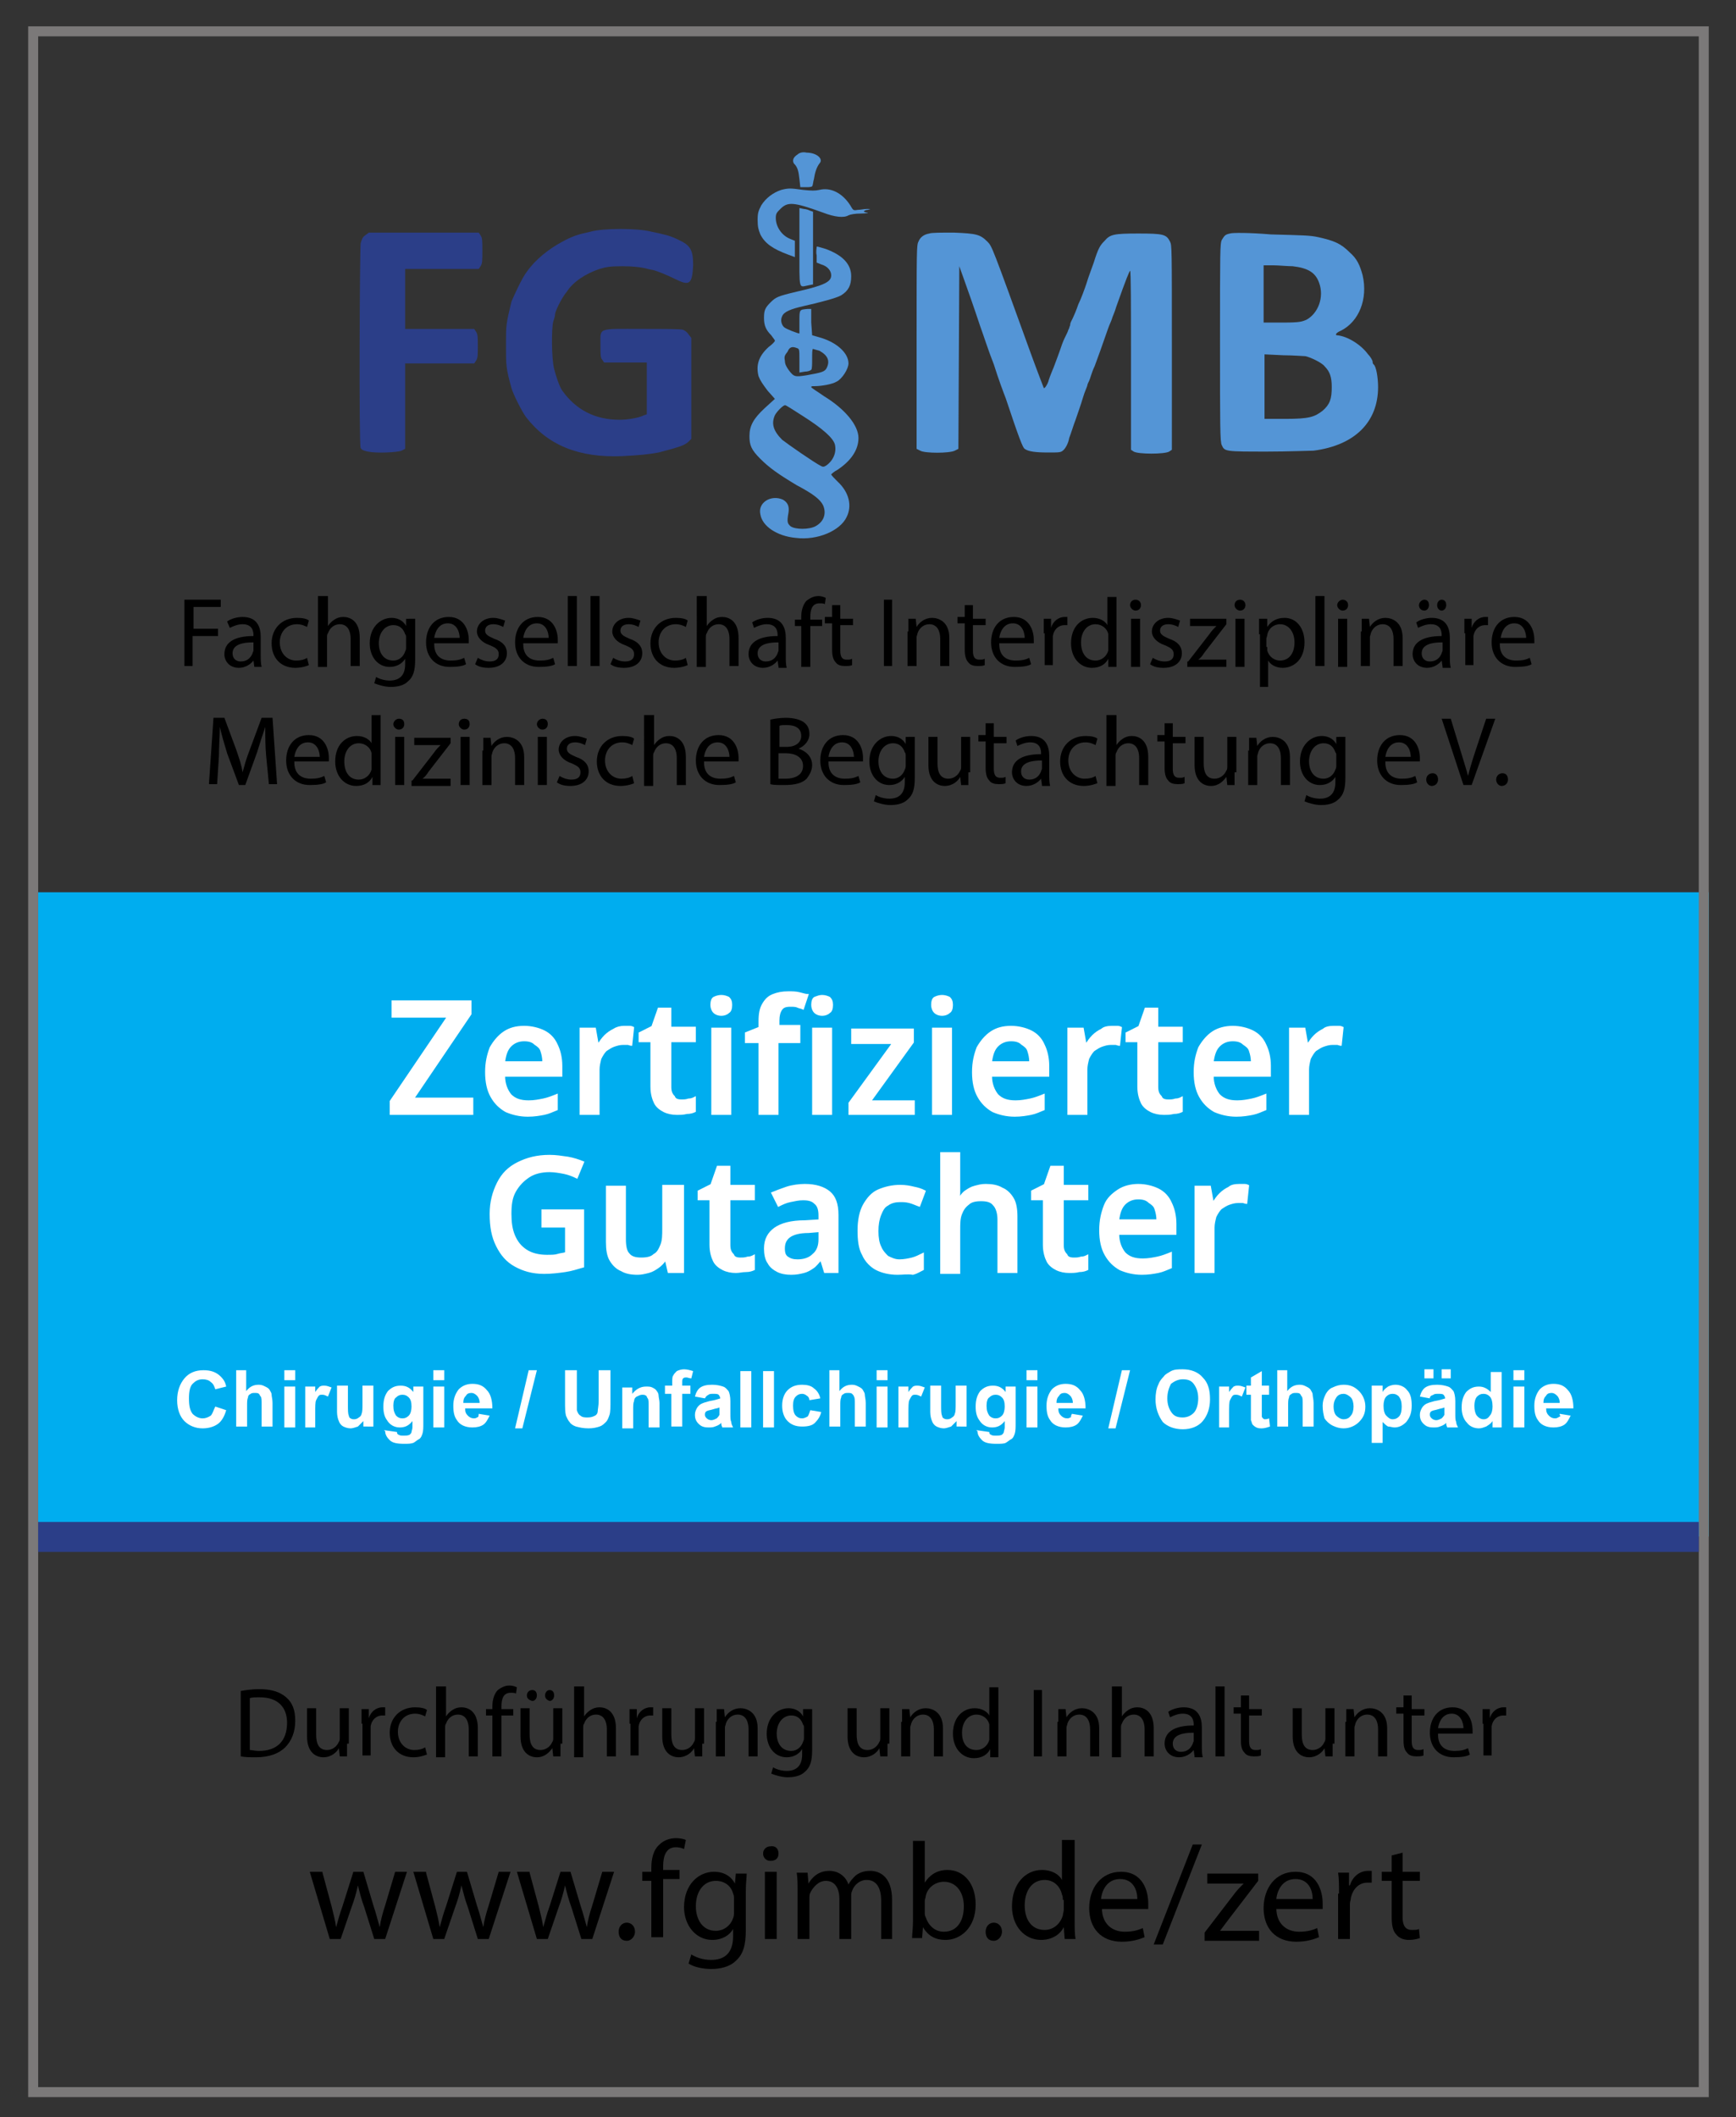 <?xml version="1.0" encoding="utf-8"?>
<!-- Generator: Adobe Illustrator 27.0.1, SVG Export Plug-In . SVG Version: 6.00 Build 0)  -->
<svg version="1.1" id="Ebene_1" xmlns="http://www.w3.org/2000/svg" xmlns:xlink="http://www.w3.org/1999/xlink" x="0px" y="0px"
	 viewBox="0 0 191.1 233" style="enable-background:new 0 0 191.1 233;" xml:space="preserve">
<rect x="0" y="0" width="191.1" height="233" fill="#333333" stroke="none"/>
<style type="text/css">
	.st0{fill:#00ADEF;}
	.st1{fill:none;stroke:#7B7979;stroke-width:0.5;}
	.st2{fill:#231F20;}
	.st3{clip-path:url(#SVGID_00000155838218412151987360000002867787668839612083_);}
	.st4{clip-path:url(#SVGID_00000085239496860453860120000001839458167893940409_);}
	.st5{clip-path:url(#SVGID_00000155132357726765382930000000753925230895903648_);}
	.st6{clip-path:url(#SVGID_00000005234847103126325250000012174666894345162382_);}
	.st7{clip-path:url(#SVGID_00000132767400637890943620000008273479744670550453_);}
	.st8{clip-path:url(#SVGID_00000066480628169766310870000007392772412017863319_);}
	.st9{clip-path:url(#SVGID_00000119119189760962566210000011300275071883631513_);}
	.st10{clip-path:url(#SVGID_00000082344991508867154440000018228959704507173539_);}
	.st11{clip-path:url(#SVGID_00000011753334908139072380000015677420333429152423_);}
	.st12{clip-path:url(#SVGID_00000140010796672663592450000017563603011564118698_);}
	.st13{clip-path:url(#SVGID_00000005251657194450980340000005787816908897311620_);}
	.st14{clip-path:url(#SVGID_00000167389370560079564150000007654655525029480097_);}
	.st15{clip-path:url(#SVGID_00000130641418770115530440000007949265519194581404_);}
	.st16{clip-path:url(#SVGID_00000019637529105977475050000015306479440629548677_);}
	.st17{clip-path:url(#SVGID_00000056413317121684313900000009744273833790639499_);}
	.st18{clip-path:url(#SVGID_00000029725940885151293720000008714045636219052677_);}
	.st19{clip-path:url(#SVGID_00000096058714732324686930000016040078221794972078_);}
	.st20{clip-path:url(#SVGID_00000001622035083787244310000006256486226994482102_);}
	.st21{clip-path:url(#SVGID_00000168823741167732867320000016152811887677217445_);}
	.st22{clip-path:url(#SVGID_00000085935250396015835850000000272118390189668528_);}
	.st23{clip-path:url(#SVGID_00000181792212475117306950000004960209690253262260_);}
	.st24{clip-path:url(#SVGID_00000111896229002255403000000014964042383652154516_);}
	.st25{clip-path:url(#SVGID_00000139277286635023136130000016685970118733961091_);}
	.st26{clip-path:url(#SVGID_00000049212381241973514100000007007100277385453727_);}
	.st27{clip-path:url(#SVGID_00000034068341335649776500000015802249773815514251_);}
	.st28{clip-path:url(#SVGID_00000101786802270146798510000017220711907591754418_);}
	.st29{clip-path:url(#SVGID_00000105423576238622559130000012311486412418062743_);}
	.st30{clip-path:url(#SVGID_00000062170738418264118790000005744561019963738516_);}
	.st31{clip-path:url(#SVGID_00000152232934559820562180000013200597505395144338_);}
	.st32{clip-path:url(#SVGID_00000157996357893458170150000012485777122568499621_);}
	.st33{clip-path:url(#SVGID_00000075134313537032466080000014247457836535671191_);}
	.st34{clip-path:url(#SVGID_00000041280999120680396560000004989588711894856837_);}
	.st35{clip-path:url(#SVGID_00000180350731519094455920000007596593157637021374_);}
	.st36{clip-path:url(#SVGID_00000008115424561956164080000011565963195351619230_);}
	.st37{clip-path:url(#SVGID_00000009548706463849500850000012081172253662783932_);}
	.st38{clip-path:url(#SVGID_00000090979047601482180220000006657119471741088656_);}
	.st39{clip-path:url(#SVGID_00000060743888711287991310000009659401484734086551_);}
	.st40{clip-path:url(#SVGID_00000000220474380276931850000004777452578108257440_);}
	.st41{clip-path:url(#SVGID_00000122694210985333868470000014219928011036198273_);}
	.st42{clip-path:url(#SVGID_00000104706645723323332230000001576352155335033234_);}
	.st43{clip-path:url(#SVGID_00000041989692498584299140000013603132766841552029_);}
	.st44{clip-path:url(#SVGID_00000118386708145842497950000008831576333837035425_);}
	.st45{fill:#FFFFFF;}
	.st46{clip-path:url(#SVGID_00000029757665144426195030000017748439853593178809_);}
	.st47{clip-path:url(#SVGID_00000044897213707105053160000001627739112824586112_);}
	.st48{clip-path:url(#SVGID_00000047747328066435932450000010731140790091221653_);}
	.st49{clip-path:url(#SVGID_00000084526164673501084590000014425041370244598409_);}
	.st50{clip-path:url(#SVGID_00000163793547268636741130000014677018690937943980_);}
	.st51{clip-path:url(#SVGID_00000068652851136731066460000000506436689731644315_);}
	.st52{clip-path:url(#SVGID_00000000927262984481974190000011653699616250329262_);}
	.st53{clip-path:url(#SVGID_00000076592665797951461100000017016670221538739895_);}
	.st54{clip-path:url(#SVGID_00000088854512031502510810000010418235540621902741_);}
	.st55{clip-path:url(#SVGID_00000067947291606381376450000011347663346978606248_);}
	.st56{clip-path:url(#SVGID_00000001640637699740565370000003475267876554646973_);}
	.st57{clip-path:url(#SVGID_00000161601919693432865920000001662104360199185795_);}
	.st58{clip-path:url(#SVGID_00000050628075579363464290000015559489197803406011_);}
	.st59{clip-path:url(#SVGID_00000124153930948767394510000009960208882823461037_);}
	.st60{clip-path:url(#SVGID_00000065763838632002099240000015491602375982599346_);}
	.st61{clip-path:url(#SVGID_00000150085729875773925250000001887898205846770832_);}
	.st62{clip-path:url(#SVGID_00000028324606580787347350000004519736061425624485_);}
	.st63{clip-path:url(#SVGID_00000151529703029104654280000005441201983927793813_);}
	.st64{clip-path:url(#SVGID_00000014604447907641844140000005785617792632275842_);}
	.st65{clip-path:url(#SVGID_00000137821213628110226600000014619162558832652711_);}
	.st66{clip-path:url(#SVGID_00000116234784823033284260000013793800344293450170_);}
	.st67{clip-path:url(#SVGID_00000049195265558163444590000006880267855948520603_);}
	.st68{clip-path:url(#SVGID_00000023971332879152260000000006173191963031743623_);}
	.st69{clip-path:url(#SVGID_00000017490282079828204410000003530489663502057886_);}
	.st70{clip-path:url(#SVGID_00000098938361718424112590000017302907500539479196_);}
	.st71{clip-path:url(#SVGID_00000159459066724486260800000014158609843082529163_);}
	.st72{clip-path:url(#SVGID_00000152223202723441260630000012234414053428808073_);}
	.st73{clip-path:url(#SVGID_00000165219922839061269840000009064786724084792977_);}
	.st74{clip-path:url(#SVGID_00000109720408152304064530000008219912440852310918_);}
	.st75{clip-path:url(#SVGID_00000183220373623537357390000009733115704416937345_);}
	.st76{clip-path:url(#SVGID_00000041976881004824841080000004844502875288409773_);}
	.st77{clip-path:url(#SVGID_00000014620355098123035550000002379934255147566514_);}
	.st78{clip-path:url(#SVGID_00000139255596667168352990000009983355929866069918_);}
	.st79{clip-path:url(#SVGID_00000023994574051252173620000004341129400530025365_);}
	.st80{clip-path:url(#SVGID_00000051378914943285665580000000111988465031617980_);}
	.st81{clip-path:url(#SVGID_00000161601677497105819090000015625751044131749529_);}
	.st82{clip-path:url(#SVGID_00000119096432961148814940000014313888084563850674_);}
	.st83{clip-path:url(#SVGID_00000055693468223010919710000003603343677858855303_);}
	.st84{clip-path:url(#SVGID_00000067920168947304947830000007051220860765883028_);}
	.st85{fill:#2B3E88;}
	.st86{fill:#5495D6;}
	.st87{fill:none;stroke:#2B3E88;stroke-width:1.5;}
	.st88{fill:#7B7979;}
	.st89{fill:#FFFFFF;stroke:#FFFFFF;stroke-width:0.2;stroke-miterlimit:10;}
	.st90{clip-path:url(#SVGID_00000016779235502222935900000012302945071994335125_);}
	.st91{clip-path:url(#SVGID_00000029754975229919173410000005559155274084696210_);}
	.st92{clip-path:url(#SVGID_00000000912065348712137110000017399821559840206262_);}
	.st93{fill:none;}
</style>
<g>
	<g>
		<path class="st0" d="M4.2,169.1h183.9V98.2H4.2V169.1z"/>
	</g>
	<g>
		<path class="st88" d="M188.1,230.8H3.1V2.9h185V230.8z M4.2,229.7H187V4H4.2V229.7z"/>
	</g>
	<g>
		<path class="st85" d="M65,25.5c-1.4,0.3-2,0.5-3.1,1.1c-1.5,0.8-3,2-3.9,3.3c-0.5,0.6-1.5,2.8-1.7,3.3c-0.6,2.5-0.6,2.5-0.6,4.8
			c0,2.3,0,2.5,0.6,4.7c0.2,0.7,1.1,2.5,1.6,3.2c2.4,3.1,5.8,4.5,10.6,4.3c2-0.1,2.9-0.2,4-0.4c2.3-0.6,2.9-0.8,3.3-1.2l0.3-0.3
			l0-5.6l0-5.5l-0.3-0.4c-0.2-0.3-0.4-0.4-0.6-0.5c-0.2-0.1-2.2-0.1-4.5-0.1c-5,0-4.6-0.2-4.6,1.8c0,1,0,1.4,0.2,1.6l0.2,0.3h4.7
			v5.7l-0.3,0.1c-0.6,0.3-1.8,0.5-2.7,0.5c-2.7,0-4.8-1.1-6.3-3.2c-0.3-0.4-0.7-1.6-0.9-2.4c-0.3-1.2-0.3-4.4-0.1-5.2
			c0.1-0.3,0.2-0.6,0.2-0.8c0-0.3,0.7-1.8,1.3-2.5c0.7-1.1,2.1-2,3.6-2.5c0.7-0.2,1.1-0.3,2.5-0.3c1.1,0,1.9,0.1,2.4,0.2
			c0.4,0.1,0.8,0.2,0.9,0.2c0.5,0.1,1.7,0.6,2.5,1c1.6,0.8,1.9,0.6,2-1.5c0-1.7-0.3-2.2-1.6-2.8c-1-0.5-1.6-0.6-3-0.9
			C70.2,25.1,66.4,25.1,65,25.5"/>
	</g>
	<g>
		<path class="st85" d="M40.2,25.9c-0.3,0.2-0.4,0.5-0.5,0.9c-0.1,0.8-0.2,22.1,0,22.5c0.1,0.2,0.3,0.3,0.8,0.4
			c0.9,0.2,3.2,0.1,3.7-0.1l0.4-0.2l0-4.7l0-4.7h7.6l0.2-0.3c0.2-0.3,0.2-0.6,0.2-1.6s0-1.3-0.2-1.6l-0.2-0.3h-7.6v-6.6h8.1l0.2-0.3
			c0.2-0.3,0.2-0.6,0.2-1.7s0-1.4-0.2-1.7l-0.2-0.3H40.6L40.2,25.9z"/>
	</g>
	<g>
		<path class="st86" d="M102.3,25.7c-0.6,0.1-1,0.4-1.2,0.9c-0.2,0.4-0.2,0.8-0.2,11.6v11.2l0.4,0.2c0.5,0.3,3.2,0.3,3.8,0l0.4-0.2
			l0.1-20.1l0.5,1.4c0.5,1.4,1,2.8,1.8,5.2c0.3,0.8,0.9,2.7,1.5,4.2c0.5,1.6,1.1,3.2,1.3,3.7c1.5,4.5,1.9,5.5,2.1,5.6
			c0.4,0.3,1.2,0.4,2.6,0.4c1.3,0,1.4,0,1.7-0.3c0.2-0.2,0.5-0.7,0.6-1.3c0.2-0.5,0.5-1.5,0.7-2c0.2-0.6,0.6-1.7,0.8-2.4
			c0.2-0.7,0.5-1.3,0.5-1.4c0-0.1,0.1-0.3,0.2-0.5c0.1-0.2,0.3-1,0.6-1.6c0.9-2.4,1.5-4.3,1.7-4.7c0.1-0.2,0.2-0.5,0.2-0.5
			c0-0.1,0.3-0.7,0.5-1.4c1.1-3.1,1.4-3.8,1.5-3.9c0.1-0.1,0.1,4,0.1,9.8v9.9l0.3,0.2c0.5,0.3,3.4,0.3,3.9,0l0.3-0.2V38.2
			c0-10.9,0-11.2-0.2-11.6c-0.4-0.8-0.7-0.9-3.5-0.9c-2.7,0-3.1,0.1-3.7,0.8c-0.5,0.5-0.7,0.8-1.2,2.4c-0.2,0.6-0.6,1.6-0.8,2.3
			c-0.2,0.6-0.6,1.7-0.9,2.3c-0.2,0.6-0.5,1.3-0.6,1.5c-0.1,0.2-0.2,0.4-0.2,0.4s-0.1,0.2-0.1,0.4c-0.1,0.2-0.1,0.4-0.2,0.5
			c0,0.1-0.2,0.5-0.4,0.9c-0.2,0.4-0.4,1-0.5,1.3c-0.1,0.3-0.4,1.1-0.7,1.9c-0.3,0.7-0.6,1.5-0.6,1.6c-0.1,0.3-0.4,0.8-0.5,0.7
			c0,0-0.7-1.8-1.5-4c-4.2-11.6-4.2-11.6-4.7-12.1c-0.8-0.8-1.2-0.9-3.7-1C103.7,25.6,102.5,25.6,102.3,25.7"/>
	</g>
	<g>
		<path class="st86" d="M143.7,39.2c0.5,0.1,1.8,0.7,2.1,1.1c0.6,0.6,0.8,1.2,0.8,2.3c0,1.3-0.2,1.9-1,2.6c-0.9,0.7-1.5,0.9-4.1,0.9
			l-2.3,0V39l2.1,0.1C142.3,39.1,143.5,39.2,143.7,39.2 M142.3,29.3c1.7,0.2,2.5,0.7,2.9,1.8c0.6,1.6-0.1,3.4-1.4,4.1
			c-0.5,0.2-0.7,0.3-2.6,0.3h-2.1v-6.3h1.1C140.7,29.2,141.7,29.3,142.3,29.3 M135.4,25.7c-0.5,0.1-0.6,0.2-0.9,0.7
			c-0.2,0.4-0.2,1.2-0.2,11.3c0,9.1,0,11,0.2,11.3c0.3,0.7,0.4,0.7,5,0.7c2.3,0,4.6-0.1,5.1-0.1c4.6-0.6,7.1-3.2,7.1-7
			c0-1-0.2-2.3-0.5-2.5c-0.1-0.1-0.1-0.2-0.1-0.3c0-0.1-0.2-0.5-0.5-0.8c-0.8-1.1-2.3-2-3.4-2.1c-0.3,0-0.1-0.3,0.4-0.5
			c2-1,3-3.5,2.4-6.1c-0.3-1.1-0.6-1.8-1.4-2.5c-1-1-1.7-1.3-3.5-1.7c-0.9-0.2-1.6-0.2-5.2-0.3C137.6,25.6,135.6,25.6,135.4,25.7"/>
	</g>
	<g>
		<path class="st86" d="M87.8,17c-0.5,0.3-0.6,0.7-0.4,1c0.4,0.4,0.5,0.8,0.6,1.7l0.1,0.9l0.6,0c0.3,0,0.6,0,0.7-0.1
			c0.1-0.1,0.1-0.5,0.2-0.8c0.1-0.7,0.3-1.3,0.6-1.7c0.5-0.5-0.3-1.2-1.4-1.2C88.4,16.7,88,16.8,87.8,17"/>
	</g>
	<g>
		<path class="st86" d="M86,20.9c-0.9,0.3-1.7,0.9-2.2,1.7c-0.3,0.6-0.4,0.8-0.4,1.6c0,0.8,0.1,1.1,0.3,1.6c0.5,1,1.4,1.6,3,2.2
			l0.8,0.3v-1.8l-0.5-0.2c-1-0.4-1.6-1.4-1.6-2.3c0-0.5,0.1-0.6,0.5-1c0.8-0.8,1.4-0.8,4.7,0.4c1.3,0.5,2.3,0.6,2.8,0.3
			c0.2-0.1,0.7-0.2,1.4-0.2c0.6,0,0.9-0.1,0.7-0.1c-0.2,0-0.4-0.1-0.4-0.1c0-0.1,0.2-0.2,0.4-0.2c0.4-0.1,0.4-0.1-0.1-0.1
			c-0.3,0-0.7,0.1-1,0.1c-0.5,0.1-0.5,0-0.8-0.5c-0.9-1.4-2.2-2-3.4-1.7c-0.5,0.1-0.8,0.1-1.8,0C87,20.7,86.8,20.7,86,20.9"/>
	</g>
	<g>
		<path class="st86" d="M88,27.2c0,4.9-0.1,4.4,1,4.2l0.5-0.1v-8l-0.3-0.1c-0.2-0.1-0.5-0.2-0.7-0.2L88,22.9L88,27.2z"/>
	</g>
	<g>
		<path class="st86" d="M88.4,45.8c2.2,1.4,3.3,2.4,3.5,3.1c0.2,0.8-0.1,1.7-0.9,2.3c-0.3,0.2-0.4,0.2-0.6,0.1
			c-0.8-0.4-3.8-2.5-4.3-2.9c-1-1-1.2-1.8-0.8-2.7c0.2-0.4,0.9-1.1,1.1-1.1C86.4,44.5,87.3,45.1,88.4,45.8 M87.7,38.3
			c0.3,0.1,0.3,0.1,0.3,1.4V41l0.6-0.1c0.3,0,0.6-0.1,0.7-0.2c0.1-0.1,0.1-0.6,0.1-1.2c0-0.6,0-1.1,0.1-1.1c0,0,0.3,0.1,0.7,0.2
			c0.9,0.5,1.2,1.1,0.8,1.9c-0.2,0.4-0.5,0.5-2.2,0.8c-1.3,0.2-1.4,0.2-2-0.6c-0.2-0.3-0.4-0.6-0.4-1c-0.1-0.5,0-0.6,0.3-1
			C86.9,38.2,87.2,38.1,87.7,38.3 M89.9,27.2c0,0.1-0.1,0.5,0,0.9l0,0.8l0.5,0.2c0.7,0.2,1.1,0.7,1.1,1.2c0,0.7-0.7,1.1-3.8,1.8
			c-2.1,0.5-2.3,0.6-2.9,1.2c-0.6,0.6-0.7,0.9-0.7,1.7c0,0.8,0.2,1.3,0.8,1.9c0.2,0.3,0.4,0.5,0.4,0.6c0,0.1-0.3,0.4-0.7,0.7
			c-1.1,1-1.4,2-1.1,3.2c0.2,0.5,0.4,0.8,1,1.6l0.8,0.9l-1.1,1c-1.3,1.2-1.7,2-1.7,3.1c0,1,0.2,1.5,1.2,2.5c1,1,2,1.7,4,2.9
			c1.9,1,2.6,1.6,2.9,2.2c0.4,0.9,0.1,1.8-0.8,2.3c-0.7,0.4-2.3,0.4-2.8,0c-0.3-0.3-0.4-0.4-0.2-1.5c0.1-0.7-0.1-1.1-0.6-1.4
			c-1.3-0.6-2.8,0.3-2.5,1.6c0.2,1.3,1.8,2.4,3.9,2.6c2.4,0.3,4.9-0.8,5.6-2.3c0.6-1.2,0.3-2.7-1-3.9c-0.4-0.4-0.7-0.7-0.7-0.8
			c0,0,0.3-0.3,0.7-0.5c1.5-1,2.3-2.2,2.3-3.5c0-1.4-1.5-3.2-3.8-4.6c-0.7-0.5-1.4-0.9-1.4-1c0-0.1,0.1-0.1,0.4-0.1
			c0.7,0,1.9-0.2,2.4-0.5c0.6-0.3,1.3-1.4,1.3-2c0-1.2-1.4-2.4-3.3-2.9l-0.7-0.2l-0.1-1.4L89.3,34l-0.4,0c-0.9,0.1-0.9,0-0.9,1.4
			c0,0.7,0,1.3,0,1.3c-0.2,0-1.5-0.5-1.7-0.7c-0.3-0.3-0.4-0.8-0.2-1.2c0.2-0.5,1-0.8,2.3-1.1c1.8-0.4,3.7-0.9,4.2-1.2
			c0.8-0.5,1.1-1.1,1.1-2.1c0-1.3-0.9-2.3-2.8-3C89.9,27.1,89.9,27.1,89.9,27.2"/>
	</g>
	<g>
		<rect x="4.2" y="167.5" class="st85" width="182.8" height="3.3"/>
	</g>
	<g>
		<path d="M20.3,66h4v0.8h-3v2.4H24V70h-2.8v3.3h-0.9V66z"/>
		<path d="M28,73.4l-0.1-0.7h0c-0.3,0.4-0.9,0.8-1.6,0.8c-1.1,0-1.6-0.8-1.6-1.5c0-1.3,1.1-2,3.2-2v-0.1c0-0.4-0.1-1.2-1.2-1.2
			c-0.5,0-1,0.2-1.4,0.4L25,68.4c0.4-0.3,1.1-0.5,1.7-0.5c1.6,0,2,1.1,2,2.2v2c0,0.5,0,0.9,0.1,1.3H28z M27.8,70.7
			c-1,0-2.2,0.2-2.2,1.2c0,0.6,0.4,0.9,0.9,0.9c0.7,0,1.1-0.4,1.3-0.9c0-0.1,0.1-0.2,0.1-0.3V70.7z"/>
		<path d="M34,73.2c-0.2,0.1-0.8,0.3-1.5,0.3c-1.6,0-2.6-1.1-2.6-2.7c0-1.6,1.1-2.8,2.8-2.8c0.6,0,1.1,0.1,1.3,0.3L33.8,69
			c-0.2-0.1-0.6-0.3-1.1-0.3c-1.2,0-1.9,0.9-1.9,2c0,1.2,0.8,2,1.8,2c0.5,0,0.9-0.1,1.2-0.3L34,73.2z"/>
		<path d="M35.1,65.6h1v3.3h0c0.2-0.3,0.4-0.5,0.7-0.7c0.3-0.2,0.6-0.3,1-0.3c0.7,0,1.8,0.4,1.8,2.3v3.1h-1v-3
			c0-0.8-0.3-1.6-1.2-1.6c-0.6,0-1.1,0.4-1.3,1c-0.1,0.1-0.1,0.3-0.1,0.5v3.2h-1V65.6z"/>
		<path d="M45.7,68.1c0,0.4,0,0.8,0,1.4v3.1c0,1.2-0.2,1.9-0.8,2.4c-0.5,0.5-1.3,0.6-1.9,0.6c-0.6,0-1.3-0.2-1.8-0.4l0.2-0.7
			c0.3,0.2,0.9,0.4,1.5,0.4c1,0,1.7-0.5,1.7-1.8v-0.6h0c-0.3,0.5-0.9,0.9-1.7,0.9c-1.3,0-2.2-1.1-2.2-2.6c0-1.8,1.2-2.8,2.4-2.8
			c0.9,0,1.4,0.5,1.6,0.9h0l0-0.8H45.7z M44.7,70.2c0-0.2,0-0.3-0.1-0.4c-0.2-0.6-0.6-1-1.3-1c-0.9,0-1.6,0.8-1.6,2
			c0,1,0.5,1.9,1.6,1.9c0.6,0,1.1-0.4,1.3-1c0.1-0.2,0.1-0.3,0.1-0.5V70.2z"/>
		<path d="M47.8,70.9c0,1.3,0.8,1.8,1.8,1.8c0.7,0,1.1-0.1,1.5-0.3l0.2,0.7c-0.3,0.2-0.9,0.3-1.8,0.3c-1.6,0-2.6-1.1-2.6-2.7
			c0-1.6,0.9-2.8,2.5-2.8c1.7,0,2.2,1.5,2.2,2.5c0,0.2,0,0.3,0,0.4H47.8z M50.6,70.2c0-0.6-0.3-1.6-1.3-1.6c-1,0-1.4,0.9-1.5,1.6
			H50.6z"/>
		<path d="M52.6,72.4c0.3,0.2,0.8,0.4,1.3,0.4c0.7,0,1-0.3,1-0.8c0-0.5-0.3-0.7-1-1c-0.9-0.3-1.4-0.9-1.4-1.5c0-0.8,0.7-1.5,1.8-1.5
			c0.5,0,1,0.2,1.3,0.3L55.4,69c-0.2-0.1-0.6-0.3-1.1-0.3c-0.6,0-0.9,0.3-0.9,0.7c0,0.4,0.3,0.6,1,0.9c0.9,0.3,1.4,0.8,1.4,1.6
			c0,0.9-0.7,1.6-2,1.6c-0.6,0-1.1-0.1-1.5-0.4L52.6,72.4z"/>
		<path d="M57.6,70.9c0,1.3,0.8,1.8,1.8,1.8c0.7,0,1.1-0.1,1.5-0.3l0.2,0.7c-0.3,0.2-0.9,0.3-1.8,0.3c-1.6,0-2.6-1.1-2.6-2.7
			c0-1.6,0.9-2.8,2.5-2.8c1.7,0,2.2,1.5,2.2,2.5c0,0.2,0,0.3,0,0.4H57.6z M60.4,70.2c0-0.6-0.3-1.6-1.3-1.6c-1,0-1.4,0.9-1.5,1.6
			H60.4z"/>
		<path d="M62.5,65.6h1v7.7h-1V65.6z"/>
		<path d="M65,65.6h1v7.7h-1V65.6z"/>
		<path d="M67.5,72.4c0.3,0.2,0.8,0.4,1.3,0.4c0.7,0,1-0.3,1-0.8c0-0.5-0.3-0.7-1-1c-0.9-0.3-1.4-0.9-1.4-1.5c0-0.8,0.7-1.5,1.8-1.5
			c0.5,0,1,0.2,1.3,0.3L70.3,69c-0.2-0.1-0.6-0.3-1.1-0.3c-0.6,0-0.9,0.3-0.9,0.7c0,0.4,0.3,0.6,1,0.9c0.9,0.3,1.4,0.8,1.4,1.6
			c0,0.9-0.7,1.6-2,1.6c-0.6,0-1.1-0.1-1.5-0.4L67.5,72.4z"/>
		<path d="M75.7,73.2c-0.2,0.1-0.8,0.3-1.5,0.3c-1.6,0-2.6-1.1-2.6-2.7c0-1.6,1.1-2.8,2.8-2.8c0.6,0,1.1,0.1,1.3,0.3L75.5,69
			c-0.2-0.1-0.6-0.3-1.1-0.3c-1.2,0-1.9,0.9-1.9,2c0,1.2,0.8,2,1.8,2c0.5,0,0.9-0.1,1.2-0.3L75.7,73.2z"/>
		<path d="M76.8,65.6h1v3.3h0c0.2-0.3,0.4-0.5,0.7-0.7c0.3-0.2,0.6-0.3,1-0.3c0.7,0,1.8,0.4,1.8,2.3v3.1h-1v-3
			c0-0.8-0.3-1.6-1.2-1.6c-0.6,0-1.1,0.4-1.3,1c-0.1,0.1-0.1,0.3-0.1,0.5v3.2h-1V65.6z"/>
		<path d="M85.7,73.4l-0.1-0.7h0c-0.3,0.4-0.9,0.8-1.6,0.8c-1.1,0-1.6-0.8-1.6-1.5c0-1.3,1.1-2,3.2-2v-0.1c0-0.4-0.1-1.2-1.2-1.2
			c-0.5,0-1,0.2-1.4,0.4l-0.2-0.6c0.4-0.3,1.1-0.5,1.7-0.5c1.6,0,2,1.1,2,2.2v2c0,0.5,0,0.9,0.1,1.3H85.7z M85.6,70.7
			c-1,0-2.2,0.2-2.2,1.2c0,0.6,0.4,0.9,0.9,0.9c0.7,0,1.1-0.4,1.3-0.9c0-0.1,0.1-0.2,0.1-0.3V70.7z"/>
		<path d="M88.2,73.4v-4.5h-0.7v-0.7h0.7v-0.3c0-0.7,0.2-1.4,0.6-1.8c0.4-0.3,0.8-0.5,1.3-0.5c0.3,0,0.6,0.1,0.8,0.2l-0.1,0.7
			c-0.1-0.1-0.3-0.1-0.6-0.1c-0.8,0-1,0.7-1,1.5v0.3h1.3v0.7h-1.3v4.5H88.2z"/>
		<path d="M92.5,66.6v1.5h1.4v0.7h-1.4v2.8c0,0.7,0.2,1,0.7,1c0.3,0,0.4,0,0.6-0.1l0,0.7c-0.2,0.1-0.5,0.1-0.8,0.1
			c-0.4,0-0.8-0.1-1-0.4c-0.3-0.3-0.4-0.8-0.4-1.4v-2.9h-0.8v-0.7h0.8v-1.3L92.5,66.6z"/>
		<path d="M98.2,66v7.3h-0.9V66H98.2z"/>
		<path d="M100,69.5c0-0.5,0-1,0-1.4h0.8l0.1,0.9h0c0.3-0.5,0.9-1,1.7-1c0.7,0,1.9,0.4,1.9,2.2v3.1h-1v-3c0-0.8-0.3-1.6-1.2-1.6
			c-0.6,0-1.1,0.4-1.3,1c0,0.1-0.1,0.3-0.1,0.4v3.2h-1V69.5z"/>
		<path d="M107.1,66.6v1.5h1.4v0.7h-1.4v2.8c0,0.7,0.2,1,0.7,1c0.3,0,0.4,0,0.6-0.1l0,0.7c-0.2,0.1-0.5,0.1-0.8,0.1
			c-0.4,0-0.8-0.1-1-0.4c-0.3-0.3-0.4-0.8-0.4-1.4v-2.9h-0.8v-0.7h0.8v-1.3L107.1,66.6z"/>
		<path d="M110,70.9c0,1.3,0.8,1.8,1.8,1.8c0.7,0,1.1-0.1,1.5-0.3l0.2,0.7c-0.3,0.2-0.9,0.3-1.8,0.3c-1.6,0-2.6-1.1-2.6-2.7
			c0-1.6,0.9-2.8,2.5-2.8c1.7,0,2.2,1.5,2.2,2.5c0,0.2,0,0.3,0,0.4H110z M112.8,70.2c0-0.6-0.3-1.6-1.3-1.6c-1,0-1.4,0.9-1.5,1.6
			H112.8z"/>
		<path d="M114.9,69.7c0-0.6,0-1.2,0-1.6h0.8l0,1h0c0.2-0.7,0.8-1.2,1.5-1.2c0.1,0,0.2,0,0.3,0v0.9c-0.1,0-0.2,0-0.3,0
			c-0.7,0-1.2,0.5-1.3,1.2c0,0.1,0,0.3,0,0.4v2.8h-0.9V69.7z"/>
		<path d="M122.9,65.6V72c0,0.5,0,1,0,1.4h-0.9l0-0.9h0c-0.3,0.6-0.9,1-1.8,1c-1.3,0-2.3-1.1-2.3-2.7c0-1.8,1.1-2.8,2.4-2.8
			c0.8,0,1.4,0.4,1.6,0.8h0v-3.1H122.9z M122,70.2c0-0.1,0-0.3,0-0.4c-0.1-0.6-0.7-1.1-1.4-1.1c-1,0-1.6,0.9-1.6,2
			c0,1.1,0.5,2,1.6,2c0.6,0,1.2-0.4,1.4-1.1c0-0.1,0-0.3,0-0.4V70.2z"/>
		<path d="M125.6,66.6c0,0.3-0.2,0.6-0.6,0.6c-0.3,0-0.6-0.3-0.6-0.6c0-0.3,0.2-0.6,0.6-0.6C125.4,66,125.6,66.3,125.6,66.6z
			 M124.5,73.4v-5.3h1v5.3H124.5z"/>
		<path d="M126.9,72.4c0.3,0.2,0.8,0.4,1.3,0.4c0.7,0,1-0.3,1-0.8c0-0.5-0.3-0.7-1-1c-0.9-0.3-1.4-0.9-1.4-1.5
			c0-0.8,0.7-1.5,1.8-1.5c0.5,0,1,0.2,1.3,0.3l-0.2,0.7c-0.2-0.1-0.6-0.3-1.1-0.3c-0.6,0-0.9,0.3-0.9,0.7c0,0.4,0.3,0.6,1,0.9
			c0.9,0.3,1.4,0.8,1.4,1.6c0,0.9-0.7,1.6-2,1.6c-0.6,0-1.1-0.1-1.5-0.4L126.9,72.4z"/>
		<path d="M130.8,72.8l2.4-3.1c0.2-0.3,0.4-0.5,0.7-0.8v0H131v-0.8h4l0,0.6l-2.4,3.1c-0.2,0.3-0.4,0.6-0.7,0.8v0h3.1v0.8h-4.3V72.8z
			"/>
		<path d="M137.1,66.6c0,0.3-0.2,0.6-0.6,0.6c-0.3,0-0.6-0.3-0.6-0.6c0-0.3,0.2-0.6,0.6-0.6C136.9,66,137.1,66.3,137.1,66.6z
			 M136,73.4v-5.3h1v5.3H136z"/>
		<path d="M138.6,69.8c0-0.7,0-1.2,0-1.7h0.9l0,0.9h0c0.4-0.6,1-1,1.9-1c1.3,0,2.2,1.1,2.2,2.7c0,1.9-1.2,2.8-2.4,2.8
			c-0.7,0-1.3-0.3-1.6-0.8h0v2.9h-0.9V69.8z M139.5,71.2c0,0.1,0,0.3,0,0.4c0.2,0.7,0.8,1.1,1.4,1.1c1,0,1.6-0.8,1.6-2
			c0-1.1-0.6-2-1.6-2c-0.7,0-1.3,0.5-1.4,1.2c0,0.1-0.1,0.3-0.1,0.4V71.2z"/>
		<path d="M144.8,65.6h1v7.7h-1V65.6z"/>
		<path d="M148.4,66.6c0,0.3-0.2,0.6-0.6,0.6c-0.3,0-0.6-0.3-0.6-0.6c0-0.3,0.3-0.6,0.6-0.6C148.2,66,148.4,66.3,148.4,66.6z
			 M147.3,73.4v-5.3h1v5.3H147.3z"/>
		<path d="M149.9,69.5c0-0.5,0-1,0-1.4h0.8l0.1,0.9h0c0.3-0.5,0.9-1,1.7-1c0.7,0,1.9,0.4,1.9,2.2v3.1h-1v-3c0-0.8-0.3-1.6-1.2-1.6
			c-0.6,0-1.1,0.4-1.3,1c0,0.1-0.1,0.3-0.1,0.4v3.2h-1V69.5z"/>
		<path d="M158.8,73.4l-0.1-0.7h0c-0.3,0.4-0.9,0.8-1.6,0.8c-1.1,0-1.6-0.8-1.6-1.5c0-1.3,1.1-2,3.2-2v-0.1c0-0.4-0.1-1.2-1.2-1.2
			c-0.5,0-1,0.2-1.4,0.4l-0.2-0.6c0.4-0.3,1.1-0.5,1.7-0.5c1.6,0,2,1.1,2,2.2v2c0,0.5,0,0.9,0.1,1.3H158.8z M156.2,66.6
			c0-0.3,0.3-0.6,0.6-0.6c0.3,0,0.5,0.2,0.5,0.6c0,0.3-0.2,0.6-0.5,0.6C156.4,67.2,156.2,66.9,156.2,66.6z M158.7,70.7
			c-1,0-2.2,0.2-2.2,1.2c0,0.6,0.4,0.9,0.9,0.9c0.7,0,1.1-0.4,1.3-0.9c0-0.1,0.1-0.2,0.1-0.3V70.7z M158.2,66.6
			c0-0.3,0.2-0.6,0.5-0.6c0.3,0,0.5,0.2,0.5,0.6c0,0.3-0.2,0.6-0.5,0.6C158.4,67.2,158.2,66.9,158.2,66.6z"/>
		<path d="M161.2,69.7c0-0.6,0-1.2,0-1.6h0.8l0,1h0c0.2-0.7,0.8-1.2,1.5-1.2c0.1,0,0.2,0,0.3,0v0.9c-0.1,0-0.2,0-0.3,0
			c-0.7,0-1.2,0.5-1.3,1.2c0,0.1,0,0.3,0,0.4v2.8h-0.9V69.7z"/>
		<path d="M165.1,70.9c0,1.3,0.8,1.8,1.8,1.8c0.7,0,1.1-0.1,1.5-0.3l0.2,0.7c-0.3,0.2-0.9,0.3-1.8,0.3c-1.6,0-2.6-1.1-2.6-2.7
			c0-1.6,0.9-2.8,2.5-2.8c1.7,0,2.2,1.5,2.2,2.5c0,0.2,0,0.3,0,0.4H165.1z M168,70.2c0-0.6-0.3-1.6-1.3-1.6c-1,0-1.4,0.9-1.5,1.6
			H168z"/>
		<path d="M29.3,83.2c-0.1-1-0.1-2.3-0.1-3.2h0c-0.3,0.9-0.6,1.8-0.9,2.8l-1.3,3.6h-0.7L25,82.9c-0.3-1-0.6-2-0.8-2.9h0
			c0,0.9-0.1,2.1-0.1,3.2l-0.2,3.1h-0.9l0.5-7.3h1.2l1.3,3.5c0.3,0.9,0.6,1.7,0.7,2.5h0c0.2-0.7,0.4-1.5,0.8-2.5l1.3-3.5h1.2
			l0.5,7.3h-0.9L29.3,83.2z"/>
		<path d="M32.4,83.9c0,1.3,0.8,1.8,1.8,1.8c0.7,0,1.1-0.1,1.5-0.3l0.2,0.7c-0.3,0.2-0.9,0.3-1.8,0.3c-1.6,0-2.6-1.1-2.6-2.7
			c0-1.6,0.9-2.8,2.5-2.8c1.7,0,2.2,1.5,2.2,2.5c0,0.2,0,0.3,0,0.4H32.4z M35.2,83.3c0-0.6-0.3-1.6-1.3-1.6c-1,0-1.4,0.9-1.5,1.6
			H35.2z"/>
		<path d="M41.9,78.7V85c0,0.5,0,1,0,1.4h-0.9l0-0.9h0c-0.3,0.6-0.9,1-1.8,1c-1.3,0-2.3-1.1-2.3-2.7c0-1.8,1.1-2.8,2.4-2.8
			c0.8,0,1.4,0.4,1.6,0.8h0v-3.1H41.9z M40.9,83.3c0-0.1,0-0.3,0-0.4c-0.1-0.6-0.7-1.1-1.4-1.1c-1,0-1.6,0.9-1.6,2
			c0,1.1,0.5,2,1.6,2c0.6,0,1.2-0.4,1.4-1.1c0-0.1,0-0.3,0-0.4V83.3z"/>
		<path d="M44.5,79.7c0,0.3-0.2,0.6-0.6,0.6c-0.3,0-0.6-0.3-0.6-0.6c0-0.3,0.3-0.6,0.6-0.6C44.3,79.1,44.5,79.3,44.5,79.7z
			 M43.5,86.4v-5.3h1v5.3H43.5z"/>
		<path d="M45.4,85.9l2.4-3.1c0.2-0.3,0.4-0.5,0.7-0.8v0h-2.9v-0.8h4l0,0.6l-2.4,3.1c-0.2,0.3-0.4,0.6-0.7,0.8v0h3.1v0.8h-4.3V85.9z
			"/>
		<path d="M51.7,79.7c0,0.3-0.2,0.6-0.6,0.6c-0.3,0-0.6-0.3-0.6-0.6c0-0.3,0.2-0.6,0.6-0.6C51.5,79.1,51.7,79.3,51.7,79.7z
			 M50.7,86.4v-5.3h1v5.3H50.7z"/>
		<path d="M53.2,82.6c0-0.5,0-1,0-1.4H54l0.1,0.9h0c0.3-0.5,0.9-1,1.7-1c0.7,0,1.9,0.4,1.9,2.2v3.1h-1v-3c0-0.8-0.3-1.6-1.2-1.6
			c-0.6,0-1.1,0.4-1.3,1c0,0.1-0.1,0.3-0.1,0.4v3.2h-1V82.6z"/>
		<path d="M60.3,79.7c0,0.3-0.2,0.6-0.6,0.6c-0.3,0-0.6-0.3-0.6-0.6c0-0.3,0.3-0.6,0.6-0.6C60.1,79.1,60.3,79.3,60.3,79.7z
			 M59.2,86.4v-5.3h1v5.3H59.2z"/>
		<path d="M61.6,85.4c0.3,0.2,0.8,0.4,1.3,0.4c0.7,0,1-0.3,1-0.8c0-0.5-0.3-0.7-1-1c-0.9-0.3-1.4-0.9-1.4-1.5c0-0.8,0.7-1.5,1.8-1.5
			c0.5,0,1,0.2,1.3,0.3L64.4,82c-0.2-0.1-0.6-0.3-1.1-0.3c-0.6,0-0.9,0.3-0.9,0.7c0,0.4,0.3,0.6,1,0.9c0.9,0.3,1.4,0.8,1.4,1.6
			c0,0.9-0.7,1.6-2,1.6c-0.6,0-1.1-0.1-1.5-0.4L61.6,85.4z"/>
		<path d="M69.8,86.2c-0.2,0.1-0.8,0.3-1.5,0.3c-1.6,0-2.6-1.1-2.6-2.7c0-1.6,1.1-2.8,2.8-2.8c0.6,0,1.1,0.1,1.3,0.3L69.6,82
			c-0.2-0.1-0.6-0.3-1.1-0.3c-1.2,0-1.9,0.9-1.9,2c0,1.2,0.8,2,1.8,2c0.5,0,0.9-0.1,1.2-0.3L69.8,86.2z"/>
		<path d="M71,78.7h1V82h0c0.2-0.3,0.4-0.5,0.7-0.7c0.3-0.2,0.6-0.3,1-0.3c0.7,0,1.8,0.4,1.8,2.3v3.1h-1v-3c0-0.8-0.3-1.6-1.2-1.6
			c-0.6,0-1.1,0.4-1.3,1c-0.1,0.1-0.1,0.3-0.1,0.5v3.2h-1V78.7z"/>
		<path d="M77.5,83.9c0,1.3,0.8,1.8,1.8,1.8c0.7,0,1.1-0.1,1.5-0.3l0.2,0.7c-0.3,0.2-0.9,0.3-1.8,0.3c-1.6,0-2.6-1.1-2.6-2.7
			c0-1.6,0.9-2.8,2.5-2.8c1.7,0,2.2,1.5,2.2,2.5c0,0.2,0,0.3,0,0.4H77.5z M80.3,83.3c0-0.6-0.3-1.6-1.3-1.6c-1,0-1.4,0.9-1.5,1.6
			H80.3z"/>
		<path d="M84.8,79.2c0.4-0.1,1.1-0.2,1.7-0.2c0.9,0,1.6,0.2,2,0.5c0.4,0.3,0.6,0.7,0.6,1.3c0,0.7-0.5,1.3-1.2,1.6v0
			c0.7,0.2,1.5,0.8,1.5,1.8c0,0.6-0.3,1.1-0.6,1.5c-0.5,0.5-1.3,0.7-2.5,0.7c-0.7,0-1.2,0-1.5-0.1V79.2z M85.7,82.2h0.9
			c1,0,1.6-0.5,1.6-1.2c0-0.9-0.7-1.2-1.6-1.2c-0.4,0-0.7,0-0.8,0.1V82.2z M85.7,85.7c0.2,0,0.5,0,0.8,0c1,0,1.9-0.4,1.9-1.4
			c0-1-0.9-1.4-1.9-1.4h-0.8V85.7z"/>
		<path d="M91.2,83.9c0,1.3,0.8,1.8,1.8,1.8c0.7,0,1.1-0.1,1.5-0.3l0.2,0.7c-0.3,0.2-0.9,0.3-1.8,0.3c-1.6,0-2.6-1.1-2.6-2.7
			c0-1.6,0.9-2.8,2.5-2.8c1.7,0,2.2,1.5,2.2,2.5c0,0.2,0,0.3,0,0.4H91.2z M94,83.3c0-0.6-0.3-1.6-1.3-1.6c-1,0-1.4,0.9-1.5,1.6H94z"
			/>
		<path d="M100.7,81.1c0,0.4,0,0.8,0,1.4v3.1c0,1.2-0.2,1.9-0.8,2.4c-0.5,0.5-1.3,0.6-1.9,0.6c-0.6,0-1.3-0.2-1.8-0.4l0.2-0.7
			c0.3,0.2,0.9,0.4,1.5,0.4c1,0,1.7-0.5,1.7-1.8v-0.6h0c-0.3,0.5-0.9,0.9-1.7,0.9c-1.3,0-2.2-1.1-2.2-2.6c0-1.8,1.2-2.8,2.4-2.8
			c0.9,0,1.4,0.5,1.6,0.9h0l0-0.8H100.7z M99.7,83.2c0-0.2,0-0.3-0.1-0.4c-0.2-0.6-0.6-1-1.3-1c-0.9,0-1.6,0.8-1.6,2
			c0,1,0.5,1.9,1.6,1.9c0.6,0,1.1-0.4,1.3-1c0.1-0.2,0.1-0.3,0.1-0.5V83.2z"/>
		<path d="M106.6,85c0,0.5,0,1,0,1.4h-0.8l-0.1-0.9h0c-0.2,0.4-0.8,1-1.7,1c-0.8,0-1.8-0.5-1.8-2.3v-3.1h1v2.9c0,1,0.3,1.7,1.2,1.7
			c0.6,0,1.1-0.4,1.3-0.9c0.1-0.1,0.1-0.3,0.1-0.5v-3.2h1V85z"/>
		<path d="M109.4,79.6v1.5h1.4v0.7h-1.4v2.8c0,0.7,0.2,1,0.7,1c0.3,0,0.4,0,0.6-0.1l0,0.7c-0.2,0.1-0.5,0.1-0.8,0.1
			c-0.4,0-0.8-0.1-1-0.4c-0.3-0.3-0.4-0.8-0.4-1.4v-2.9h-0.8v-0.7h0.8v-1.3L109.4,79.6z"/>
		<path d="M114.7,86.4l-0.1-0.7h0c-0.3,0.4-0.9,0.8-1.6,0.8c-1.1,0-1.6-0.8-1.6-1.5c0-1.3,1.1-2,3.2-2v-0.1c0-0.4-0.1-1.2-1.2-1.2
			c-0.5,0-1,0.2-1.4,0.4l-0.2-0.6c0.4-0.3,1.1-0.5,1.7-0.5c1.6,0,2,1.1,2,2.2v2c0,0.5,0,0.9,0.1,1.3H114.7z M114.6,83.7
			c-1,0-2.2,0.2-2.2,1.2c0,0.6,0.4,0.9,0.9,0.9c0.7,0,1.1-0.4,1.3-0.9c0-0.1,0.1-0.2,0.1-0.3V83.7z"/>
		<path d="M120.8,86.2c-0.3,0.1-0.8,0.3-1.5,0.3c-1.6,0-2.6-1.1-2.6-2.7c0-1.6,1.1-2.8,2.8-2.8c0.6,0,1.1,0.1,1.3,0.3l-0.2,0.7
			c-0.2-0.1-0.6-0.3-1.1-0.3c-1.2,0-1.9,0.9-1.9,2c0,1.2,0.8,2,1.8,2c0.5,0,0.9-0.1,1.2-0.3L120.8,86.2z"/>
		<path d="M121.9,78.7h1V82h0c0.2-0.3,0.4-0.5,0.7-0.7c0.3-0.2,0.6-0.3,1-0.3c0.7,0,1.8,0.4,1.8,2.3v3.1h-1v-3
			c0-0.8-0.3-1.6-1.2-1.6c-0.6,0-1.1,0.4-1.3,1c-0.1,0.1-0.1,0.3-0.1,0.5v3.2h-1V78.7z"/>
		<path d="M129.1,79.6v1.5h1.4v0.7h-1.4v2.8c0,0.7,0.2,1,0.7,1c0.3,0,0.4,0,0.6-0.1l0,0.7c-0.2,0.1-0.5,0.1-0.8,0.1
			c-0.4,0-0.8-0.1-1-0.4c-0.3-0.3-0.4-0.8-0.4-1.4v-2.9h-0.8v-0.7h0.8v-1.3L129.1,79.6z"/>
		<path d="M135.9,85c0,0.5,0,1,0,1.4h-0.8l-0.1-0.9h0c-0.3,0.4-0.8,1-1.7,1c-0.8,0-1.8-0.5-1.8-2.3v-3.1h1v2.9c0,1,0.3,1.7,1.2,1.7
			c0.6,0,1.1-0.4,1.3-0.9c0.1-0.1,0.1-0.3,0.1-0.5v-3.2h1V85z"/>
		<path d="M137.5,82.6c0-0.5,0-1,0-1.4h0.8l0.1,0.9h0c0.3-0.5,0.9-1,1.7-1c0.7,0,1.9,0.4,1.9,2.2v3.1h-1v-3c0-0.8-0.3-1.6-1.2-1.6
			c-0.6,0-1.1,0.4-1.3,1c0,0.1-0.1,0.3-0.1,0.4v3.2h-1V82.6z"/>
		<path d="M148.1,81.1c0,0.4,0,0.8,0,1.4v3.1c0,1.2-0.2,1.9-0.8,2.4c-0.5,0.5-1.3,0.6-1.9,0.6c-0.6,0-1.3-0.2-1.8-0.4l0.2-0.7
			c0.3,0.2,0.9,0.4,1.5,0.4c1,0,1.7-0.5,1.7-1.8v-0.6h0c-0.3,0.5-0.9,0.9-1.7,0.9c-1.3,0-2.2-1.1-2.2-2.6c0-1.8,1.2-2.8,2.4-2.8
			c0.9,0,1.4,0.5,1.6,0.9h0l0-0.8H148.1z M147.1,83.2c0-0.2,0-0.3-0.1-0.4c-0.2-0.6-0.6-1-1.3-1c-0.9,0-1.6,0.8-1.6,2
			c0,1,0.5,1.9,1.6,1.9c0.6,0,1.1-0.4,1.3-1c0.1-0.2,0.1-0.3,0.1-0.5V83.2z"/>
		<path d="M152.5,83.9c0,1.3,0.8,1.8,1.8,1.8c0.7,0,1.1-0.1,1.5-0.3l0.2,0.7c-0.3,0.2-0.9,0.3-1.8,0.3c-1.6,0-2.6-1.1-2.6-2.7
			c0-1.6,0.9-2.8,2.5-2.8c1.7,0,2.2,1.5,2.2,2.5c0,0.2,0,0.3,0,0.4H152.5z M155.3,83.3c0-0.6-0.3-1.6-1.3-1.6c-1,0-1.4,0.9-1.5,1.6
			H155.3z"/>
		<path d="M157,85.8c0-0.4,0.3-0.7,0.7-0.7c0.4,0,0.6,0.3,0.6,0.7c0,0.4-0.3,0.7-0.7,0.7C157.3,86.5,157,86.2,157,85.8z"/>
		<path d="M161.1,86.4l-2.4-7.3h1l1.1,3.6c0.3,1,0.6,1.9,0.8,2.7h0c0.2-0.8,0.5-1.8,0.8-2.7l1.2-3.6h1l-2.6,7.3H161.1z"/>
		<path d="M164.7,85.8c0-0.4,0.3-0.7,0.7-0.7s0.6,0.3,0.6,0.7c0,0.4-0.3,0.7-0.7,0.7C165,86.5,164.7,86.2,164.7,85.8z"/>
	</g>
	<g>
		<path d="M26.5,186.1c0.6-0.1,1.3-0.2,2-0.2c1.4,0,2.3,0.3,3,0.9c0.7,0.6,1,1.4,1,2.6c0,1.2-0.4,2.2-1.1,2.9
			c-0.7,0.7-1.8,1.1-3.2,1.1c-0.7,0-1.2,0-1.7-0.1V186.1z M27.5,192.6c0.2,0,0.6,0.1,1,0.1c2,0,3.1-1.1,3.1-3.1c0-1.7-1-2.8-3-2.8
			c-0.5,0-0.9,0-1.1,0.1V192.6z"/>
		<path d="M38.2,191.9c0,0.5,0,1,0,1.4h-0.8l-0.1-0.9h0c-0.2,0.4-0.8,1-1.7,1c-0.8,0-1.8-0.5-1.8-2.3v-3.1h1v2.9
			c0,1,0.3,1.7,1.2,1.7c0.6,0,1.1-0.4,1.3-0.9c0.1-0.1,0.1-0.3,0.1-0.5v-3.2h1V191.9z"/>
		<path d="M39.8,189.7c0-0.6,0-1.2,0-1.6h0.8l0,1h0c0.2-0.7,0.8-1.2,1.5-1.2c0.1,0,0.2,0,0.3,0v0.9c-0.1,0-0.2,0-0.3,0
			c-0.7,0-1.2,0.5-1.3,1.2c0,0.1,0,0.3,0,0.4v2.8h-0.9V189.7z"/>
		<path d="M47,193.1c-0.3,0.1-0.8,0.3-1.5,0.3c-1.6,0-2.6-1.1-2.6-2.7c0-1.6,1.1-2.8,2.8-2.8c0.6,0,1.1,0.1,1.3,0.3l-0.2,0.7
			c-0.2-0.1-0.6-0.3-1.1-0.3c-1.2,0-1.9,0.9-1.9,2c0,1.2,0.8,2,1.8,2c0.5,0,0.9-0.1,1.2-0.3L47,193.1z"/>
		<path d="M48.1,185.6h1v3.3h0c0.2-0.3,0.4-0.5,0.7-0.7c0.3-0.2,0.6-0.3,1-0.3c0.7,0,1.8,0.4,1.8,2.3v3.1h-1v-3
			c0-0.8-0.3-1.6-1.2-1.6c-0.6,0-1.1,0.4-1.3,1c-0.1,0.1-0.1,0.3-0.1,0.5v3.2h-1V185.6z"/>
		<path d="M54.2,193.3v-4.5h-0.7v-0.7h0.7v-0.3c0-0.7,0.2-1.4,0.6-1.8c0.4-0.3,0.8-0.5,1.3-0.5c0.3,0,0.6,0.1,0.8,0.2l-0.1,0.7
			c-0.1-0.1-0.3-0.1-0.6-0.1c-0.8,0-1,0.7-1,1.5v0.3h1.3v0.7h-1.3v4.5H54.2z"/>
		<path d="M61.7,191.9c0,0.5,0,1,0,1.4h-0.8l-0.1-0.9h0c-0.3,0.4-0.8,1-1.7,1c-0.8,0-1.8-0.5-1.8-2.3v-3.1h1v2.9
			c0,1,0.3,1.7,1.2,1.7c0.6,0,1.1-0.4,1.3-0.9c0.1-0.1,0.1-0.3,0.1-0.5v-3.2h1V191.9z M58,186.6c0-0.3,0.2-0.6,0.6-0.6
			c0.3,0,0.5,0.2,0.5,0.6c0,0.3-0.2,0.6-0.5,0.6C58.2,187.1,58,186.9,58,186.6z M60,186.6c0-0.3,0.2-0.6,0.5-0.6s0.5,0.2,0.5,0.6
			c0,0.3-0.2,0.6-0.5,0.6C60.2,187.1,60,186.9,60,186.6z"/>
		<path d="M63.3,185.6h1v3.3h0c0.2-0.3,0.4-0.5,0.7-0.7c0.3-0.2,0.6-0.3,1-0.3c0.7,0,1.8,0.4,1.8,2.3v3.1h-1v-3
			c0-0.8-0.3-1.6-1.2-1.6c-0.6,0-1.1,0.4-1.3,1c-0.1,0.1-0.1,0.3-0.1,0.5v3.2h-1V185.6z"/>
		<path d="M69.3,189.7c0-0.6,0-1.2,0-1.6h0.8l0,1h0c0.2-0.7,0.8-1.2,1.5-1.2c0.1,0,0.2,0,0.3,0v0.9c-0.1,0-0.2,0-0.3,0
			c-0.7,0-1.2,0.5-1.3,1.2c0,0.1,0,0.3,0,0.4v2.8h-0.9V189.7z"/>
		<path d="M77.3,191.9c0,0.5,0,1,0,1.4h-0.8l-0.1-0.9h0c-0.2,0.4-0.8,1-1.7,1c-0.8,0-1.8-0.5-1.8-2.3v-3.1h1v2.9
			c0,1,0.3,1.7,1.2,1.7c0.6,0,1.1-0.4,1.3-0.9c0.1-0.1,0.1-0.3,0.1-0.5v-3.2h1V191.9z"/>
		<path d="M78.9,189.5c0-0.5,0-1,0-1.4h0.8l0.1,0.9h0c0.3-0.5,0.9-1,1.7-1c0.7,0,1.9,0.4,1.9,2.2v3.1h-1v-3c0-0.8-0.3-1.6-1.2-1.6
			c-0.6,0-1.1,0.4-1.3,1c0,0.1-0.1,0.3-0.1,0.4v3.2h-1V189.5z"/>
		<path d="M89.4,188.1c0,0.4,0,0.8,0,1.4v3.1c0,1.2-0.2,1.9-0.8,2.4c-0.5,0.5-1.3,0.6-1.9,0.6c-0.6,0-1.3-0.2-1.8-0.4l0.2-0.7
			c0.3,0.2,0.9,0.4,1.5,0.4c1,0,1.7-0.5,1.7-1.8v-0.6h0c-0.3,0.5-0.9,0.9-1.7,0.9c-1.3,0-2.2-1.1-2.2-2.6c0-1.8,1.2-2.8,2.4-2.8
			c0.9,0,1.4,0.5,1.6,0.9h0l0-0.8H89.4z M88.5,190.2c0-0.2,0-0.3-0.1-0.4c-0.2-0.6-0.6-1-1.3-1c-0.9,0-1.6,0.8-1.6,2
			c0,1,0.5,1.9,1.6,1.9c0.6,0,1.1-0.4,1.3-1c0.1-0.2,0.1-0.3,0.1-0.5V190.2z"/>
		<path d="M97.7,191.9c0,0.5,0,1,0,1.4h-0.8l-0.1-0.9h0c-0.2,0.4-0.8,1-1.7,1c-0.8,0-1.8-0.5-1.8-2.3v-3.1h1v2.9
			c0,1,0.3,1.7,1.2,1.7c0.6,0,1.1-0.4,1.3-0.9c0.1-0.1,0.1-0.3,0.1-0.5v-3.2h1V191.9z"/>
		<path d="M99.3,189.5c0-0.5,0-1,0-1.4h0.8l0.1,0.9h0c0.3-0.5,0.9-1,1.7-1c0.7,0,1.9,0.4,1.9,2.2v3.1h-1v-3c0-0.8-0.3-1.6-1.2-1.6
			c-0.6,0-1.1,0.4-1.3,1c0,0.1-0.1,0.3-0.1,0.4v3.2h-1V189.5z"/>
		<path d="M109.9,185.6v6.4c0,0.5,0,1,0,1.4h-0.9l0-0.9h0c-0.3,0.6-0.9,1-1.8,1c-1.3,0-2.3-1.1-2.3-2.7c0-1.8,1.1-2.8,2.4-2.8
			c0.8,0,1.4,0.4,1.6,0.8h0v-3.1H109.9z M108.9,190.2c0-0.1,0-0.3,0-0.4c-0.1-0.6-0.7-1.1-1.4-1.1c-1,0-1.6,0.9-1.6,2
			c0,1.1,0.5,1.9,1.6,1.9c0.6,0,1.2-0.4,1.4-1.1c0-0.1,0-0.3,0-0.4V190.2z"/>
		<path d="M114.7,186v7.3h-0.9V186H114.7z"/>
		<path d="M116.5,189.5c0-0.5,0-1,0-1.4h0.8l0.1,0.9h0c0.3-0.5,0.9-1,1.7-1c0.7,0,1.9,0.4,1.9,2.2v3.1h-1v-3c0-0.8-0.3-1.6-1.2-1.6
			c-0.6,0-1.1,0.4-1.3,1c0,0.1-0.1,0.3-0.1,0.4v3.2h-1V189.5z"/>
		<path d="M122.5,185.6h1v3.3h0c0.2-0.3,0.4-0.5,0.7-0.7c0.3-0.2,0.6-0.3,1-0.3c0.7,0,1.8,0.4,1.8,2.3v3.1h-1v-3
			c0-0.8-0.3-1.6-1.2-1.6c-0.6,0-1.1,0.4-1.3,1c-0.1,0.1-0.1,0.3-0.1,0.5v3.2h-1V185.6z"/>
		<path d="M131.5,193.3l-0.1-0.7h0c-0.3,0.4-0.9,0.8-1.6,0.8c-1.1,0-1.6-0.8-1.6-1.5c0-1.3,1.1-2,3.2-2v-0.1c0-0.4-0.1-1.2-1.2-1.2
			c-0.5,0-1,0.2-1.4,0.4l-0.2-0.6c0.4-0.3,1.1-0.5,1.7-0.5c1.6,0,2,1.1,2,2.2v2c0,0.5,0,0.9,0.1,1.3H131.5z M131.3,190.7
			c-1,0-2.2,0.2-2.2,1.2c0,0.6,0.4,0.9,0.9,0.9c0.7,0,1.1-0.4,1.3-0.9c0-0.1,0.1-0.2,0.1-0.3V190.7z"/>
		<path d="M133.8,185.6h1v7.7h-1V185.6z"/>
		<path d="M137.5,186.6v1.5h1.4v0.7h-1.4v2.8c0,0.7,0.2,1,0.7,1c0.3,0,0.4,0,0.6-0.1l0,0.7c-0.2,0.1-0.5,0.1-0.8,0.1
			c-0.4,0-0.8-0.1-1-0.4c-0.3-0.3-0.4-0.7-0.4-1.4v-2.9h-0.8v-0.7h0.8v-1.3L137.5,186.6z"/>
		<path d="M146.7,191.9c0,0.5,0,1,0,1.4h-0.8l-0.1-0.9h0c-0.2,0.4-0.8,1-1.7,1c-0.8,0-1.8-0.5-1.8-2.3v-3.1h1v2.9
			c0,1,0.3,1.7,1.2,1.7c0.6,0,1.1-0.4,1.3-0.9c0.1-0.1,0.1-0.3,0.1-0.5v-3.2h1V191.9z"/>
		<path d="M148.2,189.5c0-0.5,0-1,0-1.4h0.8l0.1,0.9h0c0.3-0.5,0.9-1,1.7-1c0.7,0,1.9,0.4,1.9,2.2v3.1h-1v-3c0-0.8-0.3-1.6-1.2-1.6
			c-0.6,0-1.1,0.4-1.3,1c0,0.1-0.1,0.3-0.1,0.4v3.2h-1V189.5z"/>
		<path d="M155.4,186.6v1.5h1.4v0.7h-1.4v2.8c0,0.7,0.2,1,0.7,1c0.3,0,0.4,0,0.6-0.1l0,0.7c-0.2,0.1-0.5,0.1-0.8,0.1
			c-0.4,0-0.8-0.1-1-0.4c-0.3-0.3-0.4-0.7-0.4-1.4v-2.9h-0.8v-0.7h0.8v-1.3L155.4,186.6z"/>
		<path d="M158.3,190.9c0,1.3,0.8,1.8,1.8,1.8c0.7,0,1.1-0.1,1.5-0.3l0.2,0.7c-0.3,0.2-0.9,0.3-1.8,0.3c-1.6,0-2.6-1.1-2.6-2.7
			c0-1.6,0.9-2.8,2.5-2.8c1.7,0,2.2,1.5,2.2,2.5c0,0.2,0,0.3,0,0.4H158.3z M161.1,190.2c0-0.6-0.3-1.6-1.3-1.6c-1,0-1.4,0.9-1.5,1.6
			H161.1z"/>
		<path d="M163.2,189.7c0-0.6,0-1.2,0-1.6h0.8l0,1h0c0.2-0.7,0.8-1.2,1.5-1.2c0.1,0,0.2,0,0.3,0v0.9c-0.1,0-0.2,0-0.3,0
			c-0.7,0-1.2,0.5-1.3,1.2c0,0.1,0,0.3,0,0.4v2.8h-0.9V189.7z"/>
	</g>
	<g>
		<path d="M35.5,206.1l1,3.7c0.2,0.8,0.4,1.6,0.5,2.3h0c0.2-0.7,0.4-1.5,0.7-2.3l1.2-3.8h1.1l1.1,3.7c0.3,0.9,0.5,1.7,0.7,2.4h0
			c0.1-0.7,0.3-1.5,0.6-2.4l1.1-3.7h1.3l-2.4,7.4h-1.2l-1.1-3.5c-0.3-0.8-0.5-1.6-0.7-2.4h0c-0.2,0.9-0.4,1.6-0.7,2.4l-1.2,3.5h-1.2
			l-2.2-7.4H35.5z"/>
		<path d="M46.9,206.1l1,3.7c0.2,0.8,0.4,1.6,0.5,2.3h0c0.2-0.7,0.4-1.5,0.7-2.3l1.2-3.8h1.1l1.1,3.7c0.3,0.9,0.5,1.7,0.7,2.4h0
			c0.1-0.7,0.3-1.5,0.6-2.4l1.1-3.7h1.3l-2.4,7.4h-1.2l-1.1-3.5c-0.3-0.8-0.5-1.6-0.7-2.4h0c-0.2,0.9-0.4,1.6-0.7,2.4l-1.2,3.5h-1.2
			l-2.2-7.4H46.9z"/>
		<path d="M58.3,206.1l1,3.7c0.2,0.8,0.4,1.6,0.5,2.3h0c0.2-0.7,0.4-1.5,0.7-2.3l1.2-3.8h1.1l1.1,3.7c0.3,0.9,0.5,1.7,0.7,2.4h0
			c0.1-0.7,0.3-1.5,0.6-2.4l1.1-3.7h1.3l-2.4,7.4h-1.2l-1.1-3.5c-0.3-0.8-0.5-1.6-0.7-2.4h0c-0.2,0.9-0.4,1.6-0.7,2.4l-1.2,3.5h-1.2
			l-2.2-7.4H58.3z"/>
		<path d="M68.1,212.6c0-0.6,0.4-1,0.9-1c0.5,0,0.9,0.4,0.9,1c0,0.5-0.4,1-0.9,1C68.4,213.6,68.1,213.2,68.1,212.6z"/>
		<path d="M71.7,213.4v-6.4h-1v-1h1v-0.4c0-1,0.2-2,0.9-2.6c0.5-0.5,1.2-0.7,1.8-0.7c0.5,0,0.9,0.1,1.1,0.2l-0.2,1
			c-0.2-0.1-0.5-0.2-0.9-0.2c-1.1,0-1.4,1-1.4,2.1v0.4h1.8v1H73v6.4H71.7z"/>
		<path d="M82.2,206.1c0,0.5-0.1,1.1-0.1,2v4.3c0,1.7-0.3,2.7-1.1,3.4c-0.7,0.7-1.8,0.9-2.7,0.9c-0.9,0-1.9-0.2-2.5-0.6l0.3-1
			c0.5,0.3,1.2,0.6,2.2,0.6c1.4,0,2.4-0.7,2.4-2.6v-0.8h0c-0.4,0.7-1.2,1.2-2.3,1.2c-1.8,0-3.1-1.6-3.1-3.6c0-2.5,1.6-3.9,3.3-3.9
			c1.3,0,2,0.7,2.3,1.3h0l0.1-1.1H82.2z M80.8,209c0-0.2,0-0.4-0.1-0.6c-0.2-0.8-0.9-1.4-1.9-1.4c-1.3,0-2.2,1.1-2.2,2.8
			c0,1.4,0.7,2.7,2.2,2.7c0.8,0,1.6-0.5,1.9-1.4c0.1-0.2,0.1-0.5,0.1-0.7V209z"/>
		<path d="M85.7,204c0,0.5-0.3,0.8-0.9,0.8c-0.5,0-0.8-0.4-0.8-0.8c0-0.5,0.4-0.8,0.8-0.8C85.4,203.1,85.7,203.5,85.7,204z
			 M84.2,213.4v-7.4h1.3v7.4H84.2z"/>
		<path d="M87.8,208.1c0-0.8,0-1.4-0.1-2h1.2l0.1,1.2h0c0.4-0.7,1.1-1.4,2.3-1.4c1,0,1.8,0.6,2.1,1.5h0c0.2-0.4,0.5-0.7,0.8-1
			c0.4-0.3,0.9-0.5,1.6-0.5c1,0,2.4,0.6,2.4,3.2v4.3H97v-4.2c0-1.4-0.5-2.3-1.6-2.3c-0.8,0-1.4,0.6-1.6,1.2
			c-0.1,0.2-0.1,0.4-0.1,0.7v4.6h-1.3V209c0-1.2-0.5-2-1.5-2c-0.8,0-1.4,0.7-1.7,1.3c-0.1,0.2-0.1,0.4-0.1,0.7v4.4h-1.3V208.1z"/>
		<path d="M100.4,213.4c0-0.5,0.1-1.2,0.1-1.9v-8.9h1.3v4.6h0c0.5-0.8,1.3-1.4,2.5-1.4c1.8,0,3.1,1.5,3.1,3.8c0,2.6-1.7,3.9-3.3,3.9
			c-1.1,0-1.9-0.4-2.5-1.4h0l-0.1,1.2H100.4z M101.8,210.5c0,0.2,0,0.3,0.1,0.5c0.3,0.9,1,1.6,2,1.6c1.4,0,2.2-1.1,2.2-2.8
			c0-1.5-0.8-2.7-2.2-2.7c-0.9,0-1.8,0.6-2,1.6c0,0.2-0.1,0.3-0.1,0.5V210.5z"/>
		<path d="M108.5,212.6c0-0.6,0.4-1,0.9-1c0.5,0,0.9,0.4,0.9,1c0,0.5-0.4,1-0.9,1C108.8,213.6,108.5,213.2,108.5,212.6z"/>
		<path d="M118.3,202.6v8.9c0,0.7,0,1.4,0.1,1.9h-1.2l-0.1-1.3h0c-0.4,0.8-1.3,1.4-2.5,1.4c-1.8,0-3.2-1.5-3.2-3.7
			c0-2.5,1.5-4,3.3-4c1.1,0,1.9,0.5,2.2,1.1h0v-4.4H118.3z M117,209.1c0-0.2,0-0.4-0.1-0.6c-0.2-0.9-0.9-1.6-1.9-1.6
			c-1.4,0-2.2,1.2-2.2,2.8c0,1.5,0.7,2.7,2.2,2.7c0.9,0,1.7-0.6,2-1.6c0-0.2,0.1-0.4,0.1-0.6V209.1z"/>
		<path d="M121.3,210c0,1.8,1.2,2.6,2.5,2.6c1,0,1.5-0.2,2-0.4l0.2,1c-0.5,0.2-1.3,0.5-2.5,0.5c-2.3,0-3.6-1.5-3.6-3.7s1.3-4,3.5-4
			c2.4,0,3,2.1,3,3.5c0,0.3,0,0.5,0,0.6H121.3z M125.2,209c0-0.9-0.4-2.2-1.9-2.2c-1.4,0-2,1.2-2.1,2.2H125.2z"/>
		<path d="M127,214l4.3-11h1l-4.3,11H127z"/>
		<path d="M132.6,212.7l3.3-4.3c0.3-0.4,0.6-0.7,1-1.1v0h-4v-1.1h5.6l0,0.8l-3.3,4.3c-0.3,0.4-0.6,0.8-0.9,1.2v0h4.3v1.1h-6V212.7z"
			/>
		<path d="M140.5,210c0,1.8,1.2,2.6,2.5,2.6c1,0,1.5-0.2,2-0.4l0.2,1c-0.5,0.2-1.3,0.5-2.5,0.5c-2.3,0-3.6-1.5-3.6-3.7s1.3-4,3.5-4
			c2.4,0,3,2.1,3,3.5c0,0.3,0,0.5,0,0.6H140.5z M144.5,209c0-0.9-0.4-2.2-1.9-2.2c-1.4,0-2,1.2-2.1,2.2H144.5z"/>
		<path d="M147.4,208.4c0-0.9,0-1.6-0.1-2.3h1.2l0,1.4h0.1c0.3-1,1.1-1.6,2-1.6c0.2,0,0.3,0,0.4,0v1.3c-0.1,0-0.3,0-0.5,0
			c-0.9,0-1.6,0.7-1.8,1.7c0,0.2-0.1,0.4-0.1,0.6v3.9h-1.3V208.4z"/>
		<path d="M154.4,203.9v2.1h1.9v1h-1.9v4c0,0.9,0.3,1.4,1,1.4c0.4,0,0.6,0,0.8-0.1l0.1,1c-0.3,0.1-0.7,0.2-1.2,0.2
			c-0.6,0-1.1-0.2-1.4-0.6c-0.4-0.4-0.5-1.1-0.5-1.9v-4h-1.1v-1h1.1v-1.8L154.4,203.9z"/>
	</g>
	<g>
		<path class="st89" d="M52,122.6H43v-1.4l6.3-9.3h-6.1v-1.7h8.6v1.4l-6.3,9.3H52V122.6z"/>
		<path class="st89" d="M57.7,113c0.8,0,1.6,0.2,2.2,0.5c0.6,0.3,1.1,0.8,1.4,1.5c0.3,0.6,0.5,1.4,0.5,2.3v1.1h-6.3
			c0,0.9,0.3,1.6,0.7,2.1c0.5,0.5,1.1,0.7,2,0.7c0.6,0,1.1-0.1,1.6-0.2c0.5-0.1,1-0.3,1.5-0.5v1.6c-0.5,0.2-0.9,0.4-1.4,0.5
			c-0.5,0.1-1.1,0.2-1.8,0.2c-0.9,0-1.7-0.2-2.4-0.5c-0.7-0.4-1.2-0.9-1.6-1.6s-0.6-1.6-0.6-2.7c0-1.1,0.2-1.9,0.5-2.7
			c0.4-0.7,0.9-1.3,1.5-1.7C56.1,113.2,56.8,113,57.7,113z M57.7,114.5c-0.6,0-1.1,0.2-1.5,0.6s-0.6,1-0.7,1.8h4.3
			c0-0.5-0.1-0.9-0.2-1.2c-0.1-0.4-0.4-0.6-0.7-0.8C58.6,114.6,58.2,114.5,57.7,114.5z"/>
		<path class="st89" d="M68.7,113c0.2,0,0.3,0,0.5,0c0.2,0,0.3,0,0.5,0.1l-0.2,1.9c-0.1,0-0.3-0.1-0.4-0.1c-0.2,0-0.3,0-0.5,0
			c-0.4,0-0.7,0.1-1,0.2s-0.6,0.3-0.9,0.5c-0.2,0.2-0.4,0.5-0.6,0.9c-0.1,0.4-0.2,0.8-0.2,1.2v4.9h-2v-9.4h1.6l0.3,1.7h0.1
			c0.2-0.3,0.4-0.6,0.7-0.9c0.3-0.3,0.6-0.5,1-0.7C67.9,113.1,68.3,113,68.7,113z"/>
		<path class="st89" d="M75,121.1c0.3,0,0.5,0,0.8-0.1c0.3,0,0.5-0.1,0.7-0.2v1.5c-0.2,0.1-0.5,0.2-0.9,0.2
			c-0.4,0.1-0.7,0.1-1.1,0.1c-0.5,0-1-0.1-1.4-0.3c-0.4-0.2-0.8-0.5-1-0.9c-0.2-0.4-0.4-1-0.4-1.8v-5h-1.3v-0.9l1.4-0.7l0.7-2h1.3
			v2.1h2.7v1.5h-2.7v5c0,0.5,0.1,0.8,0.4,1.1C74.3,121,74.6,121.1,75,121.1z"/>
		<path class="st89" d="M79.4,109.6c0.3,0,0.6,0.1,0.8,0.2c0.2,0.2,0.3,0.4,0.3,0.8c0,0.4-0.1,0.7-0.3,0.8c-0.2,0.2-0.5,0.3-0.8,0.3
			c-0.3,0-0.6-0.1-0.8-0.3c-0.2-0.2-0.3-0.5-0.3-0.8c0-0.4,0.1-0.7,0.3-0.8C78.8,109.7,79.1,109.6,79.4,109.6z M80.4,113.2v9.4h-2
			v-9.4H80.4z"/>
		<path class="st89" d="M87.9,114.7h-2.3v7.9h-2v-7.9h-1.5v-1l1.5-0.6v-0.7c0-0.8,0.1-1.4,0.4-1.9c0.3-0.5,0.6-0.8,1.1-1
			c0.5-0.2,1-0.3,1.7-0.3c0.4,0,0.8,0,1.2,0.1c0.4,0.1,0.7,0.2,0.9,0.2l-0.5,1.5c-0.2-0.1-0.4-0.1-0.6-0.2c-0.2-0.1-0.5-0.1-0.8-0.1
			c-0.5,0-0.8,0.1-1,0.4c-0.2,0.3-0.3,0.7-0.3,1.2v0.6h2.3V114.7z M90.5,109.6c0.3,0,0.6,0.1,0.8,0.2c0.2,0.2,0.3,0.4,0.3,0.8
			c0,0.4-0.1,0.7-0.3,0.8c-0.2,0.2-0.5,0.3-0.8,0.3c-0.3,0-0.6-0.1-0.8-0.3c-0.2-0.2-0.3-0.5-0.3-0.8c0-0.4,0.1-0.7,0.3-0.8
			C90,109.7,90.2,109.6,90.5,109.6z M91.5,113.2v9.4h-2v-9.4H91.5z"/>
		<path class="st89" d="M100.7,122.6h-7.2v-1.2l4.8-6.6h-4.5v-1.5h6.7v1.4l-4.7,6.5h4.8V122.6z"/>
		<path class="st89" d="M103.7,109.6c0.3,0,0.6,0.1,0.8,0.2c0.2,0.2,0.3,0.4,0.3,0.8c0,0.4-0.1,0.7-0.3,0.8
			c-0.2,0.2-0.5,0.3-0.8,0.3c-0.3,0-0.6-0.1-0.8-0.3c-0.2-0.2-0.3-0.5-0.3-0.8c0-0.4,0.1-0.7,0.3-0.8
			C103.1,109.7,103.4,109.6,103.7,109.6z M104.7,113.2v9.4h-2v-9.4H104.7z"/>
		<path class="st89" d="M111.3,113c0.8,0,1.6,0.2,2.2,0.5c0.6,0.3,1.1,0.8,1.4,1.5c0.3,0.6,0.5,1.4,0.5,2.3v1.1h-6.3
			c0,0.9,0.3,1.6,0.7,2.1c0.5,0.5,1.1,0.7,2,0.7c0.6,0,1.1-0.1,1.6-0.2c0.5-0.1,1-0.3,1.5-0.5v1.6c-0.5,0.2-0.9,0.4-1.4,0.5
			c-0.5,0.1-1.1,0.2-1.8,0.2c-0.9,0-1.7-0.2-2.4-0.5c-0.7-0.4-1.2-0.9-1.6-1.6c-0.4-0.7-0.6-1.6-0.6-2.7c0-1.1,0.2-1.9,0.5-2.7
			c0.4-0.7,0.9-1.3,1.5-1.7C109.7,113.2,110.4,113,111.3,113z M111.3,114.5c-0.6,0-1.1,0.2-1.5,0.6c-0.4,0.4-0.6,1-0.7,1.8h4.3
			c0-0.5-0.1-0.9-0.2-1.2c-0.1-0.4-0.4-0.6-0.7-0.8C112.2,114.6,111.8,114.5,111.3,114.5z"/>
		<path class="st89" d="M122.4,113c0.2,0,0.3,0,0.5,0c0.2,0,0.3,0,0.5,0.1l-0.2,1.9c-0.1,0-0.3-0.1-0.4-0.1c-0.2,0-0.3,0-0.5,0
			c-0.4,0-0.7,0.1-1,0.2c-0.3,0.1-0.6,0.3-0.9,0.5c-0.2,0.2-0.4,0.5-0.6,0.9c-0.1,0.4-0.2,0.8-0.2,1.2v4.9h-2v-9.4h1.6l0.3,1.7h0.1
			c0.2-0.3,0.4-0.6,0.7-0.9c0.3-0.3,0.6-0.5,1-0.7C121.5,113.1,121.9,113,122.4,113z"/>
		<path class="st89" d="M128.6,121.1c0.3,0,0.5,0,0.8-0.1c0.3,0,0.5-0.1,0.7-0.2v1.5c-0.2,0.1-0.5,0.2-0.9,0.2
			c-0.4,0.1-0.7,0.1-1.1,0.1c-0.5,0-1-0.1-1.4-0.3c-0.4-0.2-0.8-0.5-1-0.9c-0.2-0.4-0.4-1-0.4-1.8v-5H124v-0.9l1.4-0.7l0.7-2h1.3
			v2.1h2.7v1.5h-2.7v5c0,0.5,0.1,0.8,0.4,1.1C127.9,121,128.2,121.1,128.6,121.1z"/>
		<path class="st89" d="M135.7,113c0.8,0,1.6,0.2,2.2,0.5c0.6,0.3,1.1,0.8,1.4,1.5c0.3,0.6,0.5,1.4,0.5,2.3v1.1h-6.3
			c0,0.9,0.3,1.6,0.7,2.1c0.5,0.5,1.1,0.7,2,0.7c0.6,0,1.1-0.1,1.6-0.2c0.5-0.1,1-0.3,1.5-0.5v1.6c-0.5,0.2-0.9,0.4-1.4,0.5
			c-0.5,0.1-1.1,0.2-1.8,0.2c-0.9,0-1.7-0.2-2.4-0.5c-0.7-0.4-1.2-0.9-1.6-1.6s-0.6-1.6-0.6-2.7c0-1.1,0.2-1.9,0.5-2.7
			c0.4-0.7,0.9-1.3,1.5-1.7C134.1,113.2,134.9,113,135.7,113z M135.7,114.5c-0.6,0-1.1,0.2-1.5,0.6s-0.6,1-0.7,1.8h4.3
			c0-0.5-0.1-0.9-0.2-1.2c-0.1-0.4-0.4-0.6-0.7-0.8C136.6,114.6,136.2,114.5,135.7,114.5z"/>
		<path class="st89" d="M146.8,113c0.2,0,0.3,0,0.5,0c0.2,0,0.3,0,0.5,0.1l-0.2,1.9c-0.1,0-0.3-0.1-0.4-0.1c-0.2,0-0.3,0-0.5,0
			c-0.4,0-0.7,0.1-1,0.2c-0.3,0.1-0.6,0.3-0.9,0.5c-0.2,0.2-0.4,0.5-0.6,0.9c-0.1,0.4-0.2,0.8-0.2,1.2v4.9h-2v-9.4h1.6l0.3,1.7h0.1
			c0.2-0.3,0.4-0.6,0.7-0.9c0.3-0.3,0.6-0.5,1-0.7C145.9,113.1,146.3,113,146.8,113z"/>
		<path class="st89" d="M59.6,133.2h4.6v6.2c-0.7,0.2-1.3,0.4-2,0.5c-0.7,0.1-1.5,0.2-2.3,0.2c-1.3,0-2.3-0.3-3.2-0.8
			c-0.9-0.5-1.5-1.2-2-2.2s-0.7-2.1-0.7-3.5c0-1.3,0.3-2.4,0.8-3.4c0.5-1,1.2-1.7,2.2-2.2c1-0.5,2.1-0.8,3.5-0.8
			c0.7,0,1.3,0.1,2,0.2c0.6,0.1,1.2,0.3,1.7,0.5l-0.7,1.7c-0.4-0.2-0.9-0.4-1.4-0.5c-0.5-0.1-1.1-0.2-1.6-0.2
			c-0.9,0-1.7,0.2-2.3,0.6c-0.6,0.4-1.1,0.9-1.5,1.6s-0.5,1.5-0.5,2.5c0,0.9,0.1,1.7,0.4,2.4c0.3,0.7,0.7,1.2,1.3,1.6
			c0.6,0.4,1.4,0.6,2.3,0.6c0.5,0,0.9,0,1.2-0.1c0.3-0.1,0.6-0.1,0.9-0.2V135h-2.6V133.2z"/>
		<path class="st89" d="M75.2,130.6v9.4h-1.6l-0.3-1.3h-0.1c-0.2,0.3-0.5,0.6-0.8,0.8c-0.3,0.2-0.6,0.4-1,0.5
			c-0.4,0.1-0.8,0.2-1.2,0.2c-0.7,0-1.3-0.1-1.8-0.4c-0.5-0.2-0.9-0.6-1.2-1.1c-0.3-0.5-0.4-1.2-0.4-2v-6.1h2v5.8
			c0,0.7,0.1,1.3,0.4,1.6c0.3,0.4,0.8,0.5,1.4,0.5c0.6,0,1.1-0.1,1.4-0.4c0.4-0.2,0.6-0.6,0.8-1.1c0.2-0.5,0.2-1.1,0.2-1.8v-4.7
			H75.2z"/>
		<path class="st89" d="M81.5,138.5c0.3,0,0.5,0,0.8-0.1c0.3,0,0.5-0.1,0.7-0.2v1.5c-0.2,0.1-0.5,0.2-0.9,0.2s-0.7,0.1-1.1,0.1
			c-0.5,0-1-0.1-1.4-0.3c-0.4-0.2-0.8-0.5-1-0.9c-0.2-0.4-0.4-1-0.4-1.8v-5h-1.3v-0.9l1.4-0.7l0.7-2h1.3v2.1h2.7v1.5h-2.7v5
			c0,0.5,0.1,0.8,0.4,1.1C80.8,138.4,81.1,138.5,81.5,138.5z"/>
		<path class="st89" d="M88.6,130.4c1.2,0,2.1,0.3,2.7,0.8s0.9,1.3,0.9,2.5v6.3h-1.4l-0.4-1.3h-0.1c-0.3,0.3-0.5,0.6-0.8,0.8
			c-0.3,0.2-0.6,0.4-1,0.5s-0.8,0.2-1.4,0.2c-0.6,0-1.1-0.1-1.5-0.3c-0.4-0.2-0.8-0.5-1-0.9c-0.3-0.4-0.4-1-0.4-1.6
			c0-1,0.4-1.7,1.1-2.2c0.7-0.5,1.8-0.8,3.3-0.8l1.6-0.1v-0.5c0-0.6-0.1-1.1-0.5-1.4c-0.3-0.3-0.7-0.4-1.3-0.4
			c-0.5,0-0.9,0.1-1.4,0.2s-0.9,0.3-1.3,0.5l-0.7-1.4c0.5-0.2,1-0.4,1.6-0.6S88,130.4,88.6,130.4z M90.2,135.5l-1.2,0.1
			c-1,0-1.7,0.2-2.1,0.5c-0.4,0.3-0.6,0.7-0.6,1.3c0,0.5,0.1,0.8,0.4,1s0.6,0.3,1.1,0.3c0.7,0,1.3-0.2,1.7-0.6
			c0.5-0.4,0.7-1,0.7-1.7V135.5z"/>
		<path class="st89" d="M98.8,140.2c-0.9,0-1.7-0.2-2.3-0.5s-1.2-0.9-1.5-1.6c-0.4-0.7-0.5-1.6-0.5-2.7c0-1.1,0.2-2.1,0.6-2.8
			c0.4-0.7,0.9-1.3,1.6-1.6c0.7-0.3,1.5-0.5,2.4-0.5c0.6,0,1.1,0.1,1.5,0.2c0.5,0.1,0.8,0.2,1.2,0.4l-0.6,1.6
			c-0.3-0.1-0.7-0.3-1.1-0.4c-0.4-0.1-0.7-0.1-1-0.1c-0.5,0-1,0.1-1.4,0.4c-0.4,0.2-0.6,0.6-0.8,1.1c-0.2,0.5-0.3,1.1-0.3,1.8
			c0,0.7,0.1,1.3,0.3,1.7c0.2,0.5,0.5,0.8,0.8,1.1c0.4,0.2,0.8,0.4,1.3,0.4c0.5,0,1-0.1,1.4-0.2c0.4-0.1,0.8-0.3,1.2-0.5v1.7
			c-0.4,0.2-0.7,0.4-1.1,0.5C99.9,140.1,99.4,140.2,98.8,140.2z"/>
		<path class="st89" d="M105.6,126.8v3.3c0,0.3,0,0.7,0,1s0,0.6-0.1,0.8h0.1c0.2-0.3,0.4-0.6,0.7-0.8c0.3-0.2,0.6-0.4,1-0.5
			c0.4-0.1,0.7-0.2,1.2-0.2c0.7,0,1.3,0.1,1.8,0.4c0.5,0.2,0.9,0.6,1.2,1.1c0.3,0.5,0.4,1.2,0.4,2v6.1h-2v-5.8
			c0-0.7-0.2-1.3-0.5-1.6c-0.3-0.4-0.8-0.5-1.4-0.5c-0.6,0-1.1,0.1-1.4,0.4c-0.4,0.3-0.6,0.6-0.8,1.1c-0.2,0.5-0.2,1.1-0.2,1.8v4.7
			h-2v-13.2H105.6z"/>
		<path class="st89" d="M118.2,138.5c0.3,0,0.5,0,0.8-0.1c0.3,0,0.5-0.1,0.7-0.2v1.5c-0.2,0.1-0.5,0.2-0.9,0.2
			c-0.4,0.1-0.7,0.1-1.1,0.1c-0.5,0-1-0.1-1.4-0.3c-0.4-0.2-0.8-0.5-1-0.9c-0.2-0.4-0.4-1-0.4-1.8v-5h-1.3v-0.9l1.4-0.7l0.7-2h1.3
			v2.1h2.7v1.5h-2.7v5c0,0.5,0.1,0.8,0.4,1.1C117.5,138.4,117.8,138.5,118.2,138.5z"/>
		<path class="st89" d="M125.3,130.4c0.8,0,1.6,0.2,2.2,0.5c0.6,0.3,1.1,0.8,1.4,1.5c0.3,0.6,0.5,1.4,0.5,2.3v1.1h-6.3
			c0,0.9,0.3,1.6,0.7,2.1c0.5,0.5,1.1,0.7,2,0.7c0.6,0,1.1-0.1,1.6-0.2c0.5-0.1,1-0.3,1.5-0.5v1.6c-0.5,0.2-0.9,0.4-1.4,0.5
			c-0.5,0.1-1.1,0.2-1.8,0.2c-0.9,0-1.7-0.2-2.4-0.5c-0.7-0.4-1.2-0.9-1.6-1.6c-0.4-0.7-0.6-1.6-0.6-2.7c0-1.1,0.2-1.9,0.5-2.7
			s0.9-1.3,1.5-1.7C123.7,130.6,124.5,130.4,125.3,130.4z M125.3,131.9c-0.6,0-1.1,0.2-1.5,0.6s-0.6,1-0.7,1.8h4.3
			c0-0.5-0.1-0.9-0.2-1.2c-0.1-0.4-0.4-0.6-0.7-0.8C126.2,132,125.8,131.9,125.3,131.9z"/>
		<path class="st89" d="M136.4,130.4c0.2,0,0.3,0,0.5,0c0.2,0,0.3,0,0.5,0.1l-0.2,1.9c-0.1,0-0.3-0.1-0.4-0.1c-0.2,0-0.3,0-0.5,0
			c-0.4,0-0.7,0.1-1,0.2c-0.3,0.1-0.6,0.3-0.9,0.5c-0.2,0.2-0.4,0.5-0.6,0.9c-0.1,0.4-0.2,0.8-0.2,1.2v4.9h-2v-9.4h1.6l0.3,1.7h0.1
			c0.2-0.3,0.4-0.6,0.7-0.9c0.3-0.3,0.6-0.5,1-0.7C135.5,130.5,135.9,130.4,136.4,130.4z"/>
	</g>
	<g>
		<path class="st45" d="M23.7,154.8l1.2,0.4c-0.2,0.7-0.5,1.2-0.9,1.5c-0.4,0.3-1,0.5-1.7,0.5c-0.8,0-1.5-0.3-2-0.8
			s-0.8-1.3-0.8-2.3c0-1,0.3-1.8,0.8-2.4c0.5-0.6,1.2-0.9,2.1-0.9c0.8,0,1.4,0.2,1.9,0.7c0.3,0.3,0.5,0.6,0.6,1.1l-1.2,0.3
			c-0.1-0.3-0.2-0.6-0.5-0.8c-0.2-0.2-0.5-0.3-0.9-0.3c-0.5,0-0.8,0.2-1.1,0.5c-0.3,0.3-0.4,0.9-0.4,1.6c0,0.8,0.1,1.3,0.4,1.7
			c0.3,0.3,0.7,0.5,1.1,0.5c0.3,0,0.6-0.1,0.9-0.3C23.4,155.6,23.5,155.2,23.7,154.8z"/>
		<path class="st45" d="M27.1,150.8v2.3c0.4-0.5,0.8-0.7,1.4-0.7c0.3,0,0.5,0.1,0.7,0.2c0.2,0.1,0.4,0.2,0.5,0.4
			c0.1,0.2,0.2,0.3,0.2,0.5c0,0.2,0.1,0.5,0.1,0.9v2.6h-1.2v-2.4c0-0.5,0-0.8-0.1-0.9s-0.1-0.2-0.2-0.3c-0.1-0.1-0.3-0.1-0.4-0.1
			c-0.2,0-0.4,0-0.5,0.1c-0.2,0.1-0.3,0.2-0.3,0.4c-0.1,0.2-0.1,0.5-0.1,0.9v2.3h-1.2v-6.2H27.1z"/>
		<path class="st45" d="M31.3,151.9v-1.1h1.2v1.1H31.3z M31.3,157.1v-4.5h1.2v4.5H31.3z"/>
		<path class="st45" d="M34.8,157.1h-1.2v-4.5h1.1v0.6c0.2-0.3,0.4-0.5,0.5-0.6c0.2-0.1,0.3-0.1,0.5-0.1c0.3,0,0.5,0.1,0.8,0.2
			l-0.4,1c-0.2-0.1-0.4-0.2-0.6-0.2c-0.2,0-0.3,0-0.4,0.1c-0.1,0.1-0.2,0.3-0.3,0.5c-0.1,0.2-0.1,0.7-0.1,1.5V157.1z"/>
		<path class="st45" d="M40,157.1v-0.7c-0.2,0.2-0.4,0.4-0.6,0.6c-0.3,0.1-0.6,0.2-0.8,0.2c-0.3,0-0.6-0.1-0.8-0.2
			c-0.2-0.1-0.4-0.3-0.5-0.6c-0.1-0.2-0.2-0.6-0.2-1v-2.9h1.2v2.1c0,0.6,0,1,0.1,1.2c0,0.1,0.1,0.3,0.2,0.3c0.1,0.1,0.3,0.1,0.4,0.1
			c0.2,0,0.4-0.1,0.5-0.2c0.2-0.1,0.3-0.3,0.3-0.4c0.1-0.2,0.1-0.6,0.1-1.2v-1.9h1.2v4.5H40z"/>
		<path class="st45" d="M42.3,157.4l1.4,0.2c0,0.2,0.1,0.3,0.2,0.3c0.1,0.1,0.3,0.1,0.5,0.1c0.3,0,0.5,0,0.7-0.1
			c0.1-0.1,0.2-0.2,0.2-0.3c0-0.1,0.1-0.3,0.1-0.5v-0.7c-0.4,0.5-0.8,0.7-1.4,0.7c-0.6,0-1.1-0.3-1.4-0.8c-0.3-0.4-0.4-0.9-0.4-1.5
			c0-0.8,0.2-1.3,0.5-1.7c0.4-0.4,0.8-0.6,1.4-0.6c0.6,0,1,0.2,1.4,0.7v-0.6h1.1v4c0,0.5,0,0.9-0.1,1.2c-0.1,0.3-0.2,0.5-0.4,0.6
			c-0.2,0.1-0.4,0.3-0.6,0.4c-0.3,0.1-0.6,0.1-1,0.1c-0.8,0-1.3-0.1-1.6-0.4c-0.3-0.3-0.5-0.6-0.5-1
			C42.3,157.5,42.3,157.4,42.3,157.4z M43.3,154.7c0,0.5,0.1,0.8,0.3,1.1c0.2,0.2,0.4,0.3,0.7,0.3c0.3,0,0.5-0.1,0.7-0.3
			c0.2-0.2,0.3-0.6,0.3-1c0-0.5-0.1-0.8-0.3-1c-0.2-0.2-0.4-0.3-0.7-0.3c-0.3,0-0.5,0.1-0.7,0.3C43.4,153.9,43.3,154.3,43.3,154.7z"
			/>
		<path class="st45" d="M47.7,151.9v-1.1h1.2v1.1H47.7z M47.7,157.1v-4.5h1.2v4.5H47.7z"/>
		<path class="st45" d="M52.7,155.6l1.2,0.2c-0.2,0.4-0.4,0.8-0.7,1c-0.3,0.2-0.7,0.3-1.2,0.3c-0.8,0-1.4-0.3-1.7-0.8
			c-0.3-0.4-0.4-0.9-0.4-1.6c0-0.7,0.2-1.3,0.6-1.8c0.4-0.4,0.9-0.6,1.5-0.6c0.7,0,1.2,0.2,1.6,0.7c0.4,0.4,0.6,1.1,0.6,2h-3
			c0,0.4,0.1,0.6,0.3,0.8c0.2,0.2,0.4,0.3,0.7,0.3c0.2,0,0.3-0.1,0.5-0.2C52.6,156,52.7,155.8,52.7,155.6z M52.8,154.4
			c0-0.3-0.1-0.6-0.3-0.8c-0.2-0.2-0.4-0.3-0.6-0.3c-0.3,0-0.5,0.1-0.6,0.3c-0.2,0.2-0.3,0.4-0.3,0.8H52.8z"/>
		<path class="st45" d="M56.7,157.2l1.5-6.4h0.9l-1.6,6.4H56.7z"/>
		<path class="st45" d="M62.2,150.8h1.3v3.4c0,0.5,0,0.9,0,1c0.1,0.3,0.2,0.5,0.4,0.6c0.2,0.2,0.5,0.2,0.8,0.2
			c0.4,0,0.6-0.1,0.8-0.2c0.2-0.1,0.3-0.3,0.3-0.5c0-0.2,0.1-0.6,0.1-1.1v-3.4h1.3v3.3c0,0.7,0,1.3-0.1,1.6
			c-0.1,0.3-0.2,0.6-0.4,0.8s-0.4,0.4-0.7,0.5c-0.3,0.1-0.7,0.2-1.2,0.2c-0.6,0-1-0.1-1.4-0.2c-0.3-0.1-0.6-0.3-0.7-0.5
			c-0.2-0.2-0.3-0.5-0.4-0.7c-0.1-0.4-0.1-0.9-0.1-1.6V150.8z"/>
		<path class="st45" d="M72.6,157.1h-1.2v-2.3c0-0.5,0-0.8-0.1-0.9c-0.1-0.1-0.1-0.3-0.2-0.3c-0.1-0.1-0.3-0.1-0.4-0.1
			c-0.2,0-0.4,0.1-0.6,0.2c-0.2,0.1-0.3,0.3-0.3,0.5c-0.1,0.2-0.1,0.5-0.1,1v2h-1.2v-4.5h1.1v0.7c0.4-0.5,0.9-0.8,1.5-0.8
			c0.3,0,0.5,0,0.7,0.1c0.2,0.1,0.4,0.2,0.5,0.4c0.1,0.1,0.2,0.3,0.2,0.5c0,0.2,0.1,0.5,0.1,0.8V157.1z"/>
		<path class="st45" d="M73.3,152.5h0.7v-0.3c0-0.4,0-0.7,0.1-0.8c0.1-0.2,0.2-0.3,0.4-0.5c0.2-0.1,0.5-0.2,0.8-0.2
			c0.3,0,0.7,0.1,1,0.2l-0.2,0.8c-0.2,0-0.4-0.1-0.5-0.1c-0.2,0-0.3,0-0.4,0.1c-0.1,0.1-0.1,0.2-0.1,0.5v0.3H76v0.9h-0.9v3.6h-1.2
			v-3.6h-0.7V152.5z"/>
		<path class="st45" d="M77.6,153.9l-1.1-0.2c0.1-0.4,0.3-0.8,0.6-1c0.3-0.2,0.7-0.3,1.3-0.3c0.5,0,0.9,0.1,1.2,0.2
			c0.3,0.1,0.4,0.3,0.6,0.5c0.1,0.2,0.2,0.6,0.2,1.1l0,1.4c0,0.4,0,0.7,0.1,0.9c0,0.2,0.1,0.4,0.2,0.6h-1.2c0-0.1-0.1-0.2-0.1-0.4
			c0-0.1,0-0.1,0-0.1c-0.2,0.2-0.4,0.3-0.7,0.4c-0.2,0.1-0.5,0.1-0.7,0.1c-0.5,0-0.8-0.1-1.1-0.4c-0.3-0.3-0.4-0.6-0.4-1
			c0-0.3,0.1-0.5,0.2-0.7c0.1-0.2,0.3-0.4,0.5-0.5s0.5-0.2,0.9-0.3c0.6-0.1,0.9-0.2,1.2-0.3V154c0-0.2-0.1-0.4-0.2-0.5
			c-0.1-0.1-0.3-0.1-0.6-0.1c-0.2,0-0.4,0-0.5,0.1C77.8,153.6,77.7,153.7,77.6,153.9z M79.2,154.9c-0.2,0.1-0.4,0.1-0.7,0.2
			c-0.3,0.1-0.5,0.1-0.7,0.2c-0.2,0.1-0.2,0.3-0.2,0.4c0,0.2,0.1,0.3,0.2,0.4c0.1,0.1,0.3,0.2,0.5,0.2c0.2,0,0.4-0.1,0.6-0.2
			c0.1-0.1,0.2-0.2,0.3-0.4c0-0.1,0-0.3,0-0.6V154.9z"/>
		<path class="st45" d="M81.5,157.1v-6.2h1.2v6.2H81.5z"/>
		<path class="st45" d="M84,157.1v-6.2h1.2v6.2H84z"/>
		<path class="st45" d="M90.3,153.9l-1.2,0.2c0-0.2-0.1-0.4-0.3-0.5c-0.1-0.1-0.3-0.2-0.5-0.2c-0.3,0-0.5,0.1-0.7,0.3
			c-0.2,0.2-0.3,0.5-0.3,1c0,0.5,0.1,0.9,0.3,1.1c0.2,0.2,0.4,0.3,0.7,0.3c0.2,0,0.4-0.1,0.6-0.2c0.1-0.1,0.2-0.4,0.3-0.7l1.2,0.2
			c-0.1,0.5-0.4,0.9-0.7,1.2c-0.3,0.3-0.8,0.4-1.4,0.4c-0.7,0-1.2-0.2-1.6-0.6s-0.6-1-0.6-1.7c0-0.7,0.2-1.3,0.6-1.7
			c0.4-0.4,0.9-0.6,1.6-0.6c0.5,0,1,0.1,1.3,0.4C89.9,153,90.2,153.4,90.3,153.9z"/>
		<path class="st45" d="M92.4,150.8v2.3c0.4-0.5,0.8-0.7,1.4-0.7c0.3,0,0.5,0.1,0.7,0.2c0.2,0.1,0.4,0.2,0.5,0.4
			c0.1,0.2,0.2,0.3,0.2,0.5c0,0.2,0.1,0.5,0.1,0.9v2.6h-1.2v-2.4c0-0.5,0-0.8-0.1-0.9c0-0.1-0.1-0.2-0.2-0.3
			c-0.1-0.1-0.3-0.1-0.4-0.1c-0.2,0-0.4,0-0.5,0.1c-0.2,0.1-0.3,0.2-0.3,0.4c-0.1,0.2-0.1,0.5-0.1,0.9v2.3h-1.2v-6.2H92.4z"/>
		<path class="st45" d="M96.5,151.9v-1.1h1.2v1.1H96.5z M96.5,157.1v-4.5h1.2v4.5H96.5z"/>
		<path class="st45" d="M100.1,157.1h-1.2v-4.5h1.1v0.6c0.2-0.3,0.4-0.5,0.5-0.6c0.2-0.1,0.3-0.1,0.5-0.1c0.3,0,0.5,0.1,0.8,0.2
			l-0.4,1c-0.2-0.1-0.4-0.2-0.6-0.2c-0.2,0-0.3,0-0.4,0.1c-0.1,0.1-0.2,0.3-0.3,0.5c-0.1,0.2-0.1,0.7-0.1,1.5V157.1z"/>
		<path class="st45" d="M105.3,157.1v-0.7c-0.2,0.2-0.4,0.4-0.6,0.6c-0.3,0.1-0.6,0.2-0.8,0.2c-0.3,0-0.6-0.1-0.8-0.2
			c-0.2-0.1-0.4-0.3-0.5-0.6c-0.1-0.2-0.2-0.6-0.2-1v-2.9h1.2v2.1c0,0.6,0,1,0.1,1.2c0,0.1,0.1,0.3,0.2,0.3c0.1,0.1,0.3,0.1,0.4,0.1
			c0.2,0,0.4-0.1,0.5-0.2c0.2-0.1,0.3-0.3,0.3-0.4c0.1-0.2,0.1-0.6,0.1-1.2v-1.9h1.2v4.5H105.3z"/>
		<path class="st45" d="M107.5,157.4l1.4,0.2c0,0.2,0.1,0.3,0.2,0.3c0.1,0.1,0.3,0.1,0.5,0.1c0.3,0,0.5,0,0.7-0.1
			c0.1-0.1,0.2-0.2,0.2-0.3c0-0.1,0.1-0.3,0.1-0.5v-0.7c-0.4,0.5-0.8,0.7-1.4,0.7c-0.6,0-1.1-0.3-1.4-0.8c-0.3-0.4-0.4-0.9-0.4-1.5
			c0-0.8,0.2-1.3,0.5-1.7c0.4-0.4,0.8-0.6,1.4-0.6c0.6,0,1,0.2,1.4,0.7v-0.6h1.1v4c0,0.5,0,0.9-0.1,1.2c-0.1,0.3-0.2,0.5-0.4,0.6
			c-0.2,0.1-0.4,0.3-0.6,0.4s-0.6,0.1-1,0.1c-0.8,0-1.3-0.1-1.6-0.4c-0.3-0.3-0.5-0.6-0.5-1C107.5,157.5,107.5,157.4,107.5,157.4z
			 M108.6,154.7c0,0.5,0.1,0.8,0.3,1.1c0.2,0.2,0.4,0.3,0.7,0.3c0.3,0,0.5-0.1,0.7-0.3c0.2-0.2,0.3-0.6,0.3-1c0-0.5-0.1-0.8-0.3-1
			c-0.2-0.2-0.4-0.3-0.7-0.3c-0.3,0-0.5,0.1-0.7,0.3C108.7,153.9,108.6,154.3,108.6,154.7z"/>
		<path class="st45" d="M113,151.9v-1.1h1.2v1.1H113z M113,157.1v-4.5h1.2v4.5H113z"/>
		<path class="st45" d="M118,155.6l1.2,0.2c-0.2,0.4-0.4,0.8-0.7,1c-0.3,0.2-0.7,0.3-1.2,0.3c-0.8,0-1.4-0.3-1.7-0.8
			c-0.3-0.4-0.4-0.9-0.4-1.6c0-0.7,0.2-1.3,0.6-1.8c0.4-0.4,0.9-0.6,1.5-0.6c0.7,0,1.2,0.2,1.6,0.7c0.4,0.4,0.6,1.1,0.6,2h-3
			c0,0.4,0.1,0.6,0.3,0.8c0.2,0.2,0.4,0.3,0.7,0.3c0.2,0,0.3-0.1,0.5-0.2C117.8,156,117.9,155.8,118,155.6z M118.1,154.4
			c0-0.3-0.1-0.6-0.3-0.8c-0.2-0.2-0.4-0.3-0.6-0.3c-0.3,0-0.5,0.1-0.6,0.3c-0.2,0.2-0.3,0.4-0.3,0.8H118.1z"/>
		<path class="st45" d="M122,157.2l1.5-6.4h0.9l-1.6,6.4H122z"/>
		<path class="st45" d="M127.2,154c0-0.6,0.1-1.2,0.3-1.6c0.1-0.3,0.3-0.6,0.6-0.9c0.2-0.3,0.5-0.4,0.8-0.6c0.4-0.2,0.8-0.2,1.3-0.2
			c0.9,0,1.7,0.3,2.2,0.9c0.6,0.6,0.8,1.4,0.8,2.4c0,1-0.3,1.8-0.8,2.4c-0.5,0.6-1.3,0.9-2.2,0.9c-0.9,0-1.7-0.3-2.2-0.8
			C127.5,155.8,127.2,155,127.2,154z M128.5,153.9c0,0.7,0.2,1.2,0.5,1.6c0.3,0.4,0.7,0.5,1.2,0.5s0.9-0.2,1.2-0.5s0.5-0.9,0.5-1.6
			c0-0.7-0.2-1.2-0.5-1.6c-0.3-0.4-0.7-0.5-1.2-0.5s-0.9,0.2-1.3,0.5C128.7,152.7,128.5,153.2,128.5,153.9z"/>
		<path class="st45" d="M135.4,157.1h-1.2v-4.5h1.1v0.6c0.2-0.3,0.4-0.5,0.5-0.6c0.2-0.1,0.3-0.1,0.5-0.1c0.3,0,0.5,0.1,0.8,0.2
			l-0.4,1c-0.2-0.1-0.4-0.2-0.6-0.2c-0.2,0-0.3,0-0.4,0.1c-0.1,0.1-0.2,0.3-0.3,0.5c-0.1,0.2-0.1,0.7-0.1,1.5V157.1z"/>
		<path class="st45" d="M139.7,152.5v1h-0.8v1.8c0,0.4,0,0.6,0,0.6c0,0.1,0.1,0.1,0.1,0.2c0.1,0,0.1,0.1,0.2,0.1
			c0.1,0,0.3,0,0.5-0.1l0.1,0.9c-0.3,0.1-0.6,0.2-0.9,0.2c-0.2,0-0.4,0-0.6-0.1c-0.2-0.1-0.3-0.2-0.4-0.3c-0.1-0.1-0.1-0.3-0.2-0.5
			c0-0.1,0-0.4,0-0.8v-2h-0.5v-1h0.5v-0.9l1.2-0.7v1.6H139.7z"/>
		<path class="st45" d="M141.7,150.8v2.3c0.4-0.5,0.8-0.7,1.4-0.7c0.3,0,0.5,0.1,0.7,0.2c0.2,0.1,0.4,0.2,0.5,0.4
			c0.1,0.2,0.2,0.3,0.2,0.5c0,0.2,0.1,0.5,0.1,0.9v2.6h-1.2v-2.4c0-0.5,0-0.8-0.1-0.9s-0.1-0.2-0.2-0.3c-0.1-0.1-0.3-0.1-0.4-0.1
			c-0.2,0-0.4,0-0.5,0.1c-0.2,0.1-0.3,0.2-0.3,0.4c-0.1,0.2-0.1,0.5-0.1,0.9v2.3h-1.2v-6.2H141.7z"/>
		<path class="st45" d="M145.6,154.7c0-0.4,0.1-0.8,0.3-1.2c0.2-0.4,0.5-0.7,0.8-0.8c0.4-0.2,0.8-0.3,1.2-0.3c0.7,0,1.2,0.2,1.7,0.7
			c0.4,0.4,0.7,1,0.7,1.7c0,0.7-0.2,1.2-0.7,1.7c-0.4,0.4-1,0.7-1.7,0.7c-0.4,0-0.8-0.1-1.2-0.3c-0.4-0.2-0.7-0.5-0.9-0.8
			C145.7,155.7,145.6,155.3,145.6,154.7z M146.8,154.8c0,0.4,0.1,0.8,0.3,1c0.2,0.2,0.5,0.4,0.8,0.4s0.6-0.1,0.8-0.4
			c0.2-0.2,0.3-0.6,0.3-1c0-0.4-0.1-0.8-0.3-1c-0.2-0.2-0.5-0.4-0.8-0.4s-0.6,0.1-0.8,0.4S146.8,154.4,146.8,154.8z"/>
		<path class="st45" d="M151.1,152.5h1.1v0.7c0.1-0.2,0.3-0.4,0.6-0.6c0.2-0.1,0.5-0.2,0.8-0.2c0.5,0,1,0.2,1.3,0.6
			c0.4,0.4,0.5,1,0.5,1.7c0,0.8-0.2,1.3-0.6,1.8c-0.4,0.4-0.8,0.6-1.3,0.6c-0.2,0-0.5-0.1-0.7-0.1c-0.2-0.1-0.4-0.3-0.6-0.5v2.3
			h-1.2V152.5z M152.3,154.7c0,0.5,0.1,0.9,0.3,1.1c0.2,0.2,0.4,0.4,0.7,0.4c0.3,0,0.5-0.1,0.7-0.3c0.2-0.2,0.3-0.6,0.3-1.1
			c0-0.5-0.1-0.8-0.3-1.1c-0.2-0.2-0.4-0.3-0.7-0.3c-0.3,0-0.5,0.1-0.7,0.3C152.4,153.9,152.3,154.3,152.3,154.7z"/>
		<path class="st45" d="M157.4,153.9l-1.1-0.2c0.1-0.4,0.3-0.8,0.6-1c0.3-0.2,0.7-0.3,1.3-0.3c0.5,0,0.9,0.1,1.2,0.2
			c0.3,0.1,0.4,0.3,0.6,0.5c0.1,0.2,0.2,0.6,0.2,1.1l0,1.4c0,0.4,0,0.7,0.1,0.9c0,0.2,0.1,0.4,0.2,0.6h-1.2c0-0.1-0.1-0.2-0.1-0.4
			c0-0.1,0-0.1,0-0.1c-0.2,0.2-0.4,0.3-0.7,0.4c-0.2,0.1-0.5,0.1-0.7,0.1c-0.5,0-0.8-0.1-1.1-0.4c-0.3-0.3-0.4-0.6-0.4-1
			c0-0.3,0.1-0.5,0.2-0.7s0.3-0.4,0.5-0.5c0.2-0.1,0.5-0.2,0.9-0.3c0.6-0.1,0.9-0.2,1.2-0.3V154c0-0.2-0.1-0.4-0.2-0.5
			c-0.1-0.1-0.3-0.1-0.6-0.1c-0.2,0-0.4,0-0.5,0.1C157.5,153.6,157.4,153.7,157.4,153.9z M156.8,151.7v-1h1v1H156.8z M159,154.9
			c-0.2,0.1-0.4,0.1-0.7,0.2c-0.3,0.1-0.5,0.1-0.7,0.2c-0.2,0.1-0.2,0.3-0.2,0.4c0,0.2,0.1,0.3,0.2,0.4c0.1,0.1,0.3,0.2,0.5,0.2
			c0.2,0,0.4-0.1,0.6-0.2c0.1-0.1,0.2-0.2,0.3-0.4c0-0.1,0-0.3,0-0.6V154.9z M158.7,151.7v-1h1v1H158.7z"/>
		<path class="st45" d="M165.4,157.1h-1.1v-0.7c-0.2,0.3-0.4,0.4-0.7,0.6c-0.3,0.1-0.5,0.2-0.8,0.2c-0.5,0-1-0.2-1.3-0.6
			c-0.4-0.4-0.6-1-0.6-1.7c0-0.8,0.2-1.3,0.5-1.7c0.4-0.4,0.8-0.6,1.4-0.6c0.5,0,0.9,0.2,1.3,0.6v-2.2h1.2V157.1z M162.3,154.7
			c0,0.5,0.1,0.8,0.2,1c0.2,0.3,0.5,0.5,0.8,0.5c0.3,0,0.5-0.1,0.7-0.4c0.2-0.2,0.3-0.6,0.3-1c0-0.5-0.1-0.9-0.3-1.1
			c-0.2-0.2-0.4-0.3-0.7-0.3c-0.3,0-0.5,0.1-0.7,0.3C162.4,153.9,162.3,154.3,162.3,154.7z"/>
		<path class="st45" d="M166.6,151.9v-1.1h1.2v1.1H166.6z M166.6,157.1v-4.5h1.2v4.5H166.6z"/>
		<path class="st45" d="M171.7,155.6l1.2,0.2c-0.2,0.4-0.4,0.8-0.7,1c-0.3,0.2-0.7,0.3-1.2,0.3c-0.8,0-1.4-0.3-1.7-0.8
			c-0.3-0.4-0.4-0.9-0.4-1.6c0-0.7,0.2-1.3,0.6-1.8c0.4-0.4,0.9-0.6,1.5-0.6c0.7,0,1.2,0.2,1.6,0.7c0.4,0.4,0.6,1.1,0.6,2h-3
			c0,0.4,0.1,0.6,0.3,0.8c0.2,0.2,0.4,0.3,0.7,0.3c0.2,0,0.3-0.1,0.5-0.2S171.6,155.8,171.7,155.6z M171.7,154.4
			c0-0.3-0.1-0.6-0.3-0.8c-0.2-0.2-0.4-0.3-0.6-0.3c-0.3,0-0.5,0.1-0.6,0.3c-0.2,0.2-0.3,0.4-0.3,0.8H171.7z"/>
	</g>
</g>
</svg>
